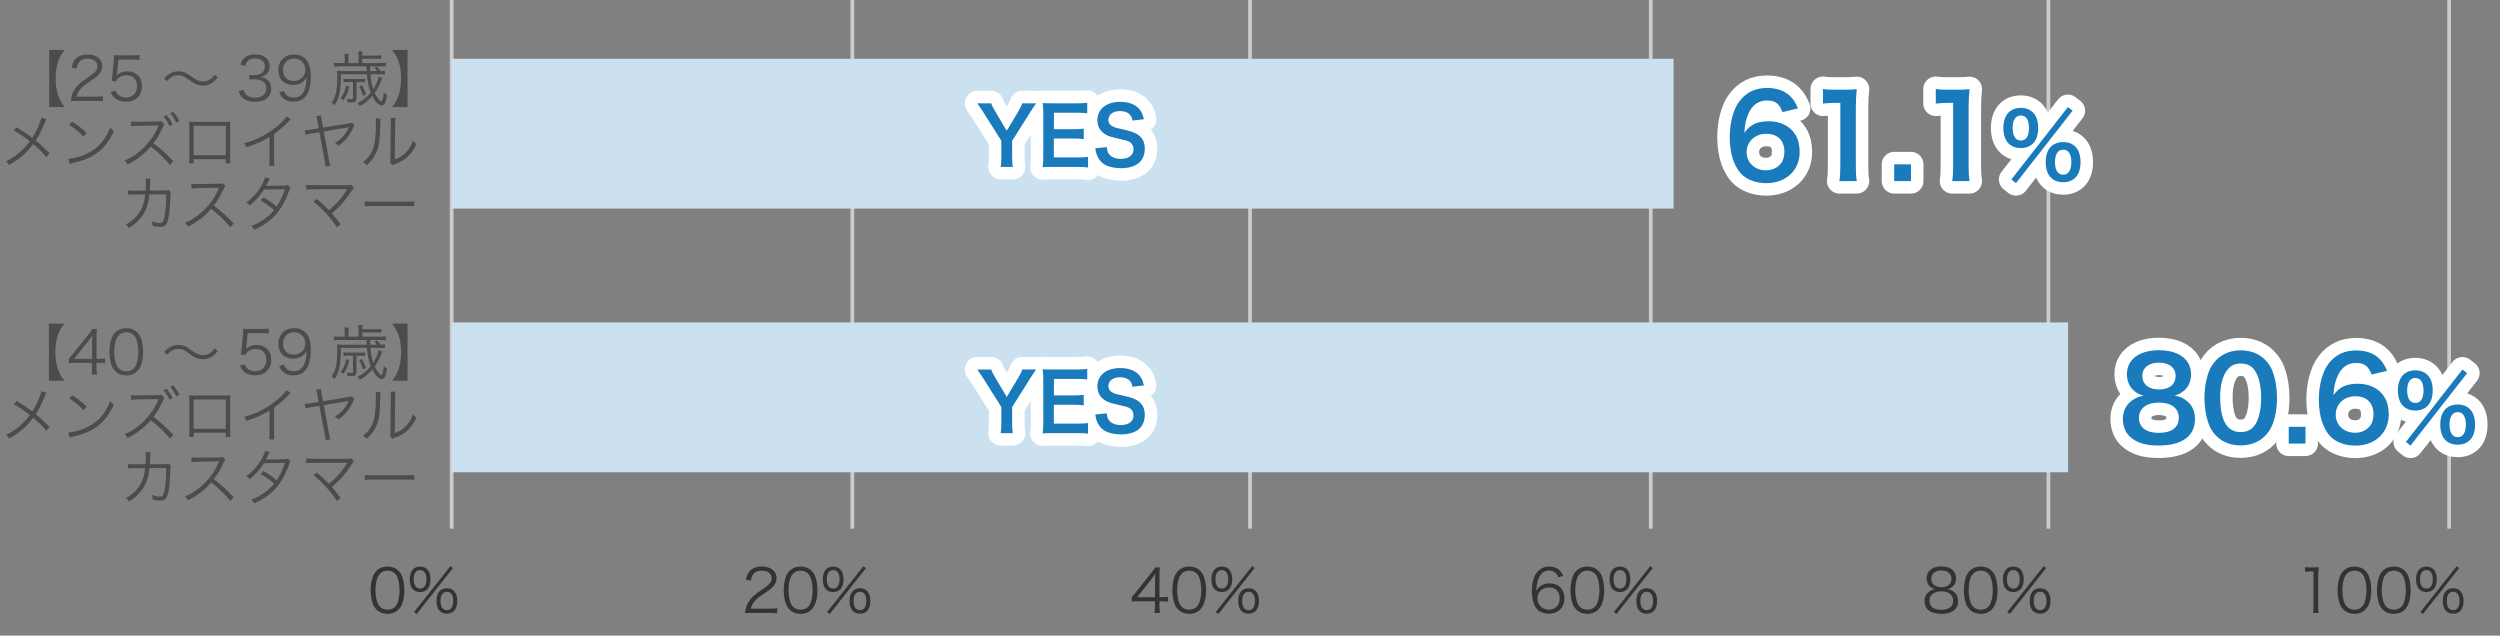 <?xml version="1.0" encoding="utf-8"?>
<!-- Generator: Adobe Illustrator 16.0.4, SVG Export Plug-In . SVG Version: 6.00 Build 0)  -->
<!DOCTYPE svg PUBLIC "-//W3C//DTD SVG 1.1//EN" "http://www.w3.org/Graphics/SVG/1.1/DTD/svg11.dtd">
<svg version="1.1" xmlns="http://www.w3.org/2000/svg" xmlns:xlink="http://www.w3.org/1999/xlink" x="0px" y="0px"
	 width="500.629px" height="127.285px" viewBox="0 0 500.629 127.285" style="enable-background:new 0 0 500.629 127.285;"
	 xml:space="preserve">
<rect x="0" y="0" width="500.629" height="127.285" fill="#808080" stroke="none"/>
<style type="text/css">
<![CDATA[
	.st0{fill:none;stroke:#CCCCCC;stroke-width:0.75;stroke-linejoin:round;stroke-miterlimit:10;}
	.st1{fill:#4C4C4C;}
	.st2{fill:#197ABC;}
	.st3{fill:#FFFFFF;}
	.st4{fill:none;stroke:#FFFFFF;stroke-width:5;stroke-linejoin:round;}
	.st5{fill:#CCE1F0;}
	.st6{fill:#333333;}
]]>
</style>
<g id="レイヤー_1">
</g>
<g id="ami">
	<rect x="170.236" y="69.876" class="st3" width="80" height="17"/>
</g>
<g id="text">
	<path class="st0" d="M490.442,0v105.871 M410.199,0v105.871 M330.564,0v105.871 M250.323,0v105.871 M170.686,0v105.871 M90.444,0
		v105.871"/>
	<rect x="90.442" y="11.772" class="st5" width="244.697" height="30"/>
	<rect x="90.442" y="64.568" class="st5" width="323.703" height="30"/>
	<g>
		<g>
			<path class="st6" d="M75.398,122.066c-0.324-0.324-0.576-0.697-0.72-1.104c-0.3-0.84-0.456-1.787-0.456-2.771
				c0-1.271,0.276-2.566,0.696-3.262c0.576-0.973,1.499-1.475,2.687-1.475c0.888,0,1.655,0.287,2.195,0.852
				c0.336,0.334,0.576,0.707,0.72,1.102c0.3,0.828,0.456,1.787,0.456,2.783c0,1.451-0.312,2.734-0.839,3.467
				c-0.6,0.84-1.439,1.26-2.542,1.26C76.705,122.917,75.961,122.628,75.398,122.066z M76.093,114.892
				c-0.252,0.277-0.444,0.576-0.54,0.877c-0.252,0.73-0.372,1.547-0.372,2.422c0,1.115,0.24,2.291,0.564,2.855
				c0.42,0.695,1.043,1.043,1.859,1.043c0.6,0,1.115-0.191,1.475-0.564c0.264-0.275,0.456-0.588,0.564-0.936
				c0.252-0.742,0.372-1.535,0.372-2.422c0-1.043-0.228-2.23-0.54-2.795c-0.396-0.719-1.043-1.092-1.883-1.092
				C76.969,114.281,76.477,114.486,76.093,114.892z"/>
			<path class="st6" d="M82.706,118.023c-0.432-0.42-0.66-1.127-0.66-2.014c0-1.607,0.768-2.555,2.086-2.555
				c1.308,0,2.075,0.936,2.075,2.555c0,0.887-0.228,1.594-0.66,2.014c-0.36,0.348-0.852,0.539-1.416,0.539
				C83.558,118.562,83.065,118.371,82.706,118.023z M82.85,116.009c0,1.174,0.468,1.846,1.283,1.846
				c0.804,0,1.271-0.672,1.271-1.846c0-1.188-0.456-1.848-1.271-1.848C83.306,114.162,82.85,114.833,82.85,116.009z M90.19,113.382
				l0.503,0.383l-7.268,9.199l-0.503-0.408L90.19,113.382z M88.067,122.353c-0.432-0.42-0.66-1.127-0.66-2.004
				c0-1.619,0.768-2.555,2.087-2.555s2.075,0.936,2.075,2.555c0,0.889-0.228,1.584-0.66,2.004c-0.36,0.348-0.852,0.539-1.415,0.539
				C88.918,122.892,88.427,122.712,88.067,122.353z M88.211,120.349c0,1.164,0.468,1.836,1.283,1.836
				c0.804,0,1.271-0.672,1.271-1.836c0-1.188-0.456-1.846-1.271-1.846C88.667,118.503,88.211,119.162,88.211,120.349z"/>
		</g>
	</g>
	<g>
		<g>
			<path class="st6" d="M150.52,122.736c-0.755,0-0.936,0.014-1.319,0.061c0.132-0.947,0.168-1.127,0.348-1.582
				c0.3-0.756,0.804-1.416,1.56-2.064c0.419-0.359,0.443-0.371,1.835-1.318c1.187-0.805,1.583-1.332,1.583-2.062
				c0-0.912-0.768-1.5-1.991-1.5c-0.792,0-1.379,0.264-1.739,0.779c-0.228,0.324-0.336,0.611-0.42,1.211l-1.007-0.168
				c0.18-0.863,0.36-1.283,0.756-1.727c0.54-0.611,1.355-0.924,2.411-0.924c1.811,0,2.974,0.912,2.974,2.328
				c0,0.611-0.24,1.188-0.708,1.703c-0.36,0.406-0.672,0.635-2.039,1.547c-0.947,0.635-1.331,0.971-1.727,1.475
				c-0.372,0.492-0.54,0.816-0.684,1.391h3.826c0.6,0,1.007-0.023,1.463-0.084v1.008c-0.479-0.047-0.875-0.072-1.475-0.072H150.52z"
				/>
			<path class="st6" d="M158.116,122.066c-0.324-0.324-0.576-0.697-0.72-1.104c-0.3-0.84-0.456-1.787-0.456-2.771
				c0-1.271,0.276-2.566,0.696-3.262c0.576-0.973,1.499-1.475,2.687-1.475c0.888,0,1.655,0.287,2.195,0.852
				c0.336,0.334,0.576,0.707,0.72,1.102c0.3,0.828,0.456,1.787,0.456,2.783c0,1.451-0.312,2.734-0.839,3.467
				c-0.6,0.84-1.439,1.26-2.542,1.26C159.423,122.917,158.679,122.628,158.116,122.066z M158.811,114.892
				c-0.252,0.277-0.444,0.576-0.54,0.877c-0.252,0.73-0.372,1.547-0.372,2.422c0,1.115,0.24,2.291,0.564,2.855
				c0.42,0.695,1.043,1.043,1.859,1.043c0.6,0,1.115-0.191,1.475-0.564c0.264-0.275,0.456-0.588,0.564-0.936
				c0.252-0.742,0.372-1.535,0.372-2.422c0-1.043-0.228-2.23-0.54-2.795c-0.396-0.719-1.043-1.092-1.883-1.092
				C159.687,114.281,159.195,114.486,158.811,114.892z"/>
			<path class="st6" d="M165.424,118.023c-0.432-0.42-0.66-1.127-0.66-2.014c0-1.607,0.768-2.555,2.086-2.555
				c1.308,0,2.075,0.936,2.075,2.555c0,0.887-0.228,1.594-0.66,2.014c-0.36,0.348-0.852,0.539-1.416,0.539
				C166.275,118.562,165.783,118.371,165.424,118.023z M165.567,116.009c0,1.174,0.468,1.846,1.283,1.846
				c0.804,0,1.271-0.672,1.271-1.846c0-1.188-0.456-1.848-1.271-1.848C166.023,114.162,165.567,114.833,165.567,116.009z
				 M172.908,113.382l0.503,0.383l-7.268,9.199l-0.503-0.408L172.908,113.382z M170.785,122.353c-0.432-0.42-0.66-1.127-0.66-2.004
				c0-1.619,0.768-2.555,2.087-2.555s2.075,0.936,2.075,2.555c0,0.889-0.228,1.584-0.66,2.004c-0.36,0.348-0.852,0.539-1.415,0.539
				C171.636,122.892,171.145,122.712,170.785,122.353z M170.929,120.349c0,1.164,0.468,1.836,1.283,1.836
				c0.804,0,1.271-0.672,1.271-1.836c0-1.188-0.456-1.846-1.271-1.846C171.384,118.503,170.929,119.162,170.929,120.349z"/>
		</g>
	</g>
	<g>
		<g>
			<path class="st6" d="M226.642,119.558c0.252-0.287,0.528-0.623,0.78-0.924l3.034-3.789c0.408-0.504,0.624-0.805,0.899-1.223h0.9
				c-0.06,0.707-0.072,1.078-0.072,2.025v3.934h0.456c0.503,0,0.815-0.023,1.247-0.084v0.996c-0.444-0.061-0.744-0.084-1.259-0.084
				h-0.444v1.031c0,0.576,0.024,0.852,0.096,1.295h-1.091c0.072-0.42,0.096-0.754,0.096-1.295v-1.031h-3.214
				c-0.671,0-1.031,0.012-1.427,0.049V119.558z M231.296,116.548c0-0.637,0.012-1.02,0.072-1.631
				c-0.252,0.359-0.552,0.756-0.899,1.199l-2.758,3.479h3.586V116.548z"/>
			<path class="st6" d="M235.941,122.066c-0.324-0.324-0.576-0.697-0.72-1.104c-0.3-0.84-0.456-1.787-0.456-2.771
				c0-1.271,0.276-2.566,0.696-3.262c0.576-0.973,1.499-1.475,2.687-1.475c0.888,0,1.655,0.287,2.195,0.852
				c0.336,0.334,0.576,0.707,0.72,1.102c0.3,0.828,0.456,1.787,0.456,2.783c0,1.451-0.312,2.734-0.839,3.467
				c-0.6,0.84-1.439,1.26-2.543,1.26C237.249,122.917,236.505,122.628,235.941,122.066z M236.637,114.892
				c-0.252,0.277-0.444,0.576-0.54,0.877c-0.252,0.73-0.372,1.547-0.372,2.422c0,1.115,0.24,2.291,0.564,2.855
				c0.42,0.695,1.043,1.043,1.859,1.043c0.6,0,1.115-0.191,1.475-0.564c0.264-0.275,0.456-0.588,0.564-0.936
				c0.251-0.742,0.372-1.535,0.372-2.422c0-1.043-0.228-2.23-0.54-2.795c-0.396-0.719-1.043-1.092-1.883-1.092
				C237.512,114.281,237.021,114.486,236.637,114.892z"/>
			<path class="st6" d="M243.25,118.023c-0.432-0.42-0.66-1.127-0.66-2.014c0-1.607,0.768-2.555,2.087-2.555
				c1.307,0,2.075,0.936,2.075,2.555c0,0.887-0.228,1.594-0.66,2.014c-0.36,0.348-0.852,0.539-1.415,0.539
				C244.101,118.562,243.609,118.371,243.25,118.023z M243.393,116.009c0,1.174,0.468,1.846,1.284,1.846
				c0.803,0,1.271-0.672,1.271-1.846c0-1.188-0.456-1.848-1.271-1.848C243.849,114.162,243.393,114.833,243.393,116.009z
				 M250.733,113.382l0.503,0.383l-7.268,9.199l-0.503-0.408L250.733,113.382z M248.61,122.353c-0.432-0.42-0.66-1.127-0.66-2.004
				c0-1.619,0.768-2.555,2.087-2.555s2.075,0.936,2.075,2.555c0,0.889-0.228,1.584-0.66,2.004c-0.36,0.348-0.852,0.539-1.415,0.539
				C249.462,122.892,248.97,122.712,248.61,122.353z M248.754,120.349c0,1.164,0.468,1.836,1.283,1.836
				c0.804,0,1.271-0.672,1.271-1.836c0-1.188-0.456-1.846-1.271-1.846C249.21,118.503,248.754,119.162,248.754,120.349z"/>
		</g>
	</g>
	<g>
		<g>
			<path class="st6" d="M312.064,115.613c-0.156-0.385-0.24-0.553-0.42-0.756c-0.359-0.396-0.827-0.6-1.427-0.6
				c-0.936,0-1.644,0.504-2.075,1.486c-0.312,0.721-0.42,1.271-0.504,2.58c0.217-0.373,0.336-0.541,0.6-0.768
				c0.564-0.504,1.199-0.732,2.027-0.732c1.859,0,3.01,1.152,3.01,2.998c0,1.859-1.246,3.082-3.142,3.082
				c-0.852,0-1.655-0.275-2.171-0.754c-0.779-0.721-1.211-2.064-1.211-3.768c0-1.498,0.336-2.842,0.911-3.621
				c0.636-0.863,1.487-1.307,2.53-1.307c0.72,0,1.367,0.18,1.823,0.502c0.42,0.301,0.659,0.625,1.007,1.344L312.064,115.613z
				 M310.134,117.626c-0.6,0-1.235,0.266-1.655,0.686c-0.396,0.395-0.6,0.922-0.6,1.521c0,1.297,0.972,2.256,2.267,2.256
				c0.78,0,1.499-0.373,1.871-0.973c0.192-0.311,0.312-0.803,0.312-1.27C312.328,118.431,311.537,117.626,310.134,117.626z"/>
			<path class="st6" d="M315.667,122.066c-0.324-0.324-0.575-0.697-0.72-1.104c-0.3-0.84-0.456-1.787-0.456-2.771
				c0-1.271,0.276-2.566,0.696-3.262c0.575-0.973,1.498-1.475,2.686-1.475c0.889,0,1.656,0.287,2.195,0.852
				c0.336,0.334,0.576,0.707,0.72,1.102c0.3,0.828,0.456,1.787,0.456,2.783c0,1.451-0.312,2.734-0.84,3.467
				c-0.6,0.84-1.439,1.26-2.543,1.26C316.975,122.917,316.23,122.628,315.667,122.066z M316.362,114.892
				c-0.252,0.277-0.444,0.576-0.54,0.877c-0.252,0.73-0.371,1.547-0.371,2.422c0,1.115,0.24,2.291,0.563,2.855
				c0.42,0.695,1.044,1.043,1.858,1.043c0.6,0,1.115-0.191,1.476-0.564c0.265-0.275,0.456-0.588,0.563-0.936
				c0.252-0.742,0.372-1.535,0.372-2.422c0-1.043-0.228-2.23-0.54-2.795c-0.396-0.719-1.043-1.092-1.883-1.092
				C317.238,114.281,316.746,114.486,316.362,114.892z"/>
			<path class="st6" d="M322.975,118.023c-0.432-0.42-0.659-1.127-0.659-2.014c0-1.607,0.768-2.555,2.087-2.555
				c1.307,0,2.074,0.936,2.074,2.555c0,0.887-0.228,1.594-0.659,2.014c-0.36,0.348-0.852,0.539-1.415,0.539
				C323.826,118.562,323.334,118.371,322.975,118.023z M323.119,116.009c0,1.174,0.467,1.846,1.283,1.846
				c0.803,0,1.271-0.672,1.271-1.846c0-1.188-0.456-1.848-1.271-1.848C323.574,114.162,323.119,114.833,323.119,116.009z
				 M330.459,113.382l0.504,0.383l-7.269,9.199l-0.503-0.408L330.459,113.382z M328.336,122.353c-0.432-0.42-0.66-1.127-0.66-2.004
				c0-1.619,0.768-2.555,2.088-2.555c1.318,0,2.074,0.936,2.074,2.555c0,0.889-0.228,1.584-0.66,2.004
				c-0.359,0.348-0.852,0.539-1.414,0.539C329.188,122.892,328.695,122.712,328.336,122.353z M328.48,120.349
				c0,1.164,0.467,1.836,1.283,1.836c0.803,0,1.271-0.672,1.271-1.836c0-1.188-0.457-1.846-1.271-1.846
				C328.936,118.503,328.48,119.162,328.48,120.349z"/>
		</g>
	</g>
	<g>
		<g>
			<path class="st6" d="M391.212,118.478c0.6,0.445,0.899,1.08,0.899,1.885c0,1.643-1.199,2.566-3.311,2.566
				c-2.194,0-3.406-0.912-3.406-2.566c0-0.865,0.348-1.523,1.068-1.992c0.371-0.24,0.635-0.336,1.079-0.408
				c-1.056-0.191-1.739-1.043-1.739-2.158c0-1.451,1.14-2.375,2.951-2.375c1.834,0,2.961,0.9,2.961,2.375
				c0,1.115-0.671,1.955-1.738,2.158C390.48,118.035,390.816,118.179,391.212,118.478z M386.379,120.302
				c0,1.139,0.875,1.811,2.362,1.811c0.839,0,1.522-0.215,1.931-0.623c0.301-0.275,0.456-0.695,0.456-1.188
				c0-1.176-0.899-1.883-2.374-1.883C387.277,118.419,386.379,119.138,386.379,120.302z M386.738,115.876
				c0,1.066,0.768,1.715,2.027,1.715c1.259,0,2.015-0.648,2.015-1.715c0-1.008-0.792-1.643-2.026-1.643
				C387.529,114.234,386.738,114.88,386.738,115.876z"/>
			<path class="st6" d="M394.442,122.066c-0.324-0.324-0.575-0.697-0.72-1.104c-0.3-0.84-0.456-1.787-0.456-2.771
				c0-1.271,0.276-2.566,0.696-3.262c0.575-0.973,1.498-1.475,2.686-1.475c0.889,0,1.656,0.287,2.195,0.852
				c0.336,0.334,0.576,0.707,0.72,1.102c0.3,0.828,0.456,1.787,0.456,2.783c0,1.451-0.312,2.734-0.84,3.467
				c-0.6,0.84-1.439,1.26-2.543,1.26C395.75,122.917,395.006,122.628,394.442,122.066z M395.138,114.892
				c-0.252,0.277-0.444,0.576-0.54,0.877c-0.252,0.73-0.371,1.547-0.371,2.422c0,1.115,0.24,2.291,0.563,2.855
				c0.42,0.695,1.044,1.043,1.858,1.043c0.6,0,1.115-0.191,1.476-0.564c0.265-0.275,0.456-0.588,0.563-0.936
				c0.252-0.742,0.372-1.535,0.372-2.422c0-1.043-0.228-2.23-0.54-2.795c-0.396-0.719-1.043-1.092-1.883-1.092
				C396.014,114.281,395.521,114.486,395.138,114.892z"/>
			<path class="st6" d="M401.75,118.023c-0.432-0.42-0.659-1.127-0.659-2.014c0-1.607,0.768-2.555,2.087-2.555
				c1.307,0,2.074,0.936,2.074,2.555c0,0.887-0.228,1.594-0.659,2.014c-0.36,0.348-0.852,0.539-1.415,0.539
				C402.602,118.562,402.109,118.371,401.75,118.023z M401.895,116.009c0,1.174,0.467,1.846,1.283,1.846
				c0.803,0,1.271-0.672,1.271-1.846c0-1.188-0.456-1.848-1.271-1.848C402.35,114.162,401.895,114.833,401.895,116.009z
				 M409.234,113.382l0.504,0.383l-7.269,9.199l-0.503-0.408L409.234,113.382z M407.111,122.353c-0.432-0.42-0.66-1.127-0.66-2.004
				c0-1.619,0.768-2.555,2.088-2.555c1.318,0,2.074,0.936,2.074,2.555c0,0.889-0.228,1.584-0.66,2.004
				c-0.359,0.348-0.852,0.539-1.414,0.539C407.963,122.892,407.471,122.712,407.111,122.353z M407.256,120.349
				c0,1.164,0.467,1.836,1.283,1.836c0.803,0,1.271-0.672,1.271-1.836c0-1.188-0.457-1.846-1.271-1.846
				C407.711,118.503,407.256,119.162,407.256,120.349z"/>
		</g>
	</g>
	<g>
		<g>
			<path class="st6" d="M461.584,113.562c0.312,0.047,0.54,0.061,0.996,0.061h0.756c0.407,0,0.6-0.014,0.994-0.061
				c-0.071,0.73-0.107,1.344-0.107,1.99v5.83c0,0.562,0.023,0.91,0.096,1.354h-1.139c0.072-0.42,0.096-0.803,0.096-1.354v-6.945
				h-0.648c-0.383,0-0.695,0.023-1.043,0.072V113.562z"/>
			<path class="st6" d="M469.276,122.066c-0.324-0.324-0.575-0.697-0.72-1.104c-0.3-0.84-0.456-1.787-0.456-2.771
				c0-1.271,0.276-2.566,0.696-3.262c0.575-0.973,1.498-1.475,2.686-1.475c0.889,0,1.656,0.287,2.195,0.852
				c0.336,0.334,0.576,0.707,0.72,1.102c0.3,0.828,0.456,1.787,0.456,2.783c0,1.451-0.312,2.734-0.84,3.467
				c-0.6,0.84-1.439,1.26-2.543,1.26C470.584,122.917,469.84,122.628,469.276,122.066z M469.972,114.892
				c-0.252,0.277-0.444,0.576-0.54,0.877c-0.252,0.73-0.371,1.547-0.371,2.422c0,1.115,0.24,2.291,0.563,2.855
				c0.42,0.695,1.044,1.043,1.858,1.043c0.6,0,1.115-0.191,1.476-0.564c0.265-0.275,0.456-0.588,0.563-0.936
				c0.252-0.742,0.372-1.535,0.372-2.422c0-1.043-0.228-2.23-0.54-2.795c-0.396-0.719-1.043-1.092-1.883-1.092
				C470.848,114.281,470.355,114.486,469.972,114.892z"/>
			<path class="st6" d="M477.16,122.066c-0.324-0.324-0.576-0.697-0.72-1.104c-0.3-0.84-0.456-1.787-0.456-2.771
				c0-1.271,0.275-2.566,0.695-3.262c0.576-0.973,1.5-1.475,2.688-1.475c0.887,0,1.654,0.287,2.194,0.852
				c0.336,0.334,0.575,0.707,0.72,1.102c0.3,0.828,0.455,1.787,0.455,2.783c0,1.451-0.311,2.734-0.839,3.467
				c-0.6,0.84-1.439,1.26-2.542,1.26C478.467,122.917,477.724,122.628,477.16,122.066z M477.855,114.892
				c-0.252,0.277-0.443,0.576-0.539,0.877c-0.252,0.73-0.373,1.547-0.373,2.422c0,1.115,0.24,2.291,0.564,2.855
				c0.42,0.695,1.043,1.043,1.859,1.043c0.6,0,1.115-0.191,1.475-0.564c0.264-0.275,0.456-0.588,0.564-0.936
				c0.252-0.742,0.371-1.535,0.371-2.422c0-1.043-0.229-2.23-0.539-2.795c-0.396-0.719-1.044-1.092-1.883-1.092
				C478.73,114.281,478.239,114.486,477.855,114.892z"/>
			<path class="st6" d="M484.469,118.023c-0.433-0.42-0.66-1.127-0.66-2.014c0-1.607,0.768-2.555,2.086-2.555
				c1.309,0,2.076,0.936,2.076,2.555c0,0.887-0.229,1.594-0.66,2.014c-0.359,0.348-0.852,0.539-1.416,0.539
				C485.32,118.562,484.828,118.371,484.469,118.023z M484.611,116.009c0,1.174,0.469,1.846,1.283,1.846
				c0.805,0,1.271-0.672,1.271-1.846c0-1.188-0.455-1.848-1.271-1.848C485.068,114.162,484.611,114.833,484.611,116.009z
				 M491.952,113.382l0.503,0.383l-7.268,9.199l-0.504-0.408L491.952,113.382z M489.829,122.353
				c-0.432-0.42-0.659-1.127-0.659-2.004c0-1.619,0.768-2.555,2.086-2.555c1.32,0,2.075,0.936,2.075,2.555
				c0,0.889-0.228,1.584-0.659,2.004c-0.36,0.348-0.852,0.539-1.416,0.539C490.681,122.892,490.189,122.712,489.829,122.353z
				 M489.973,120.349c0,1.164,0.469,1.836,1.283,1.836c0.805,0,1.271-0.672,1.271-1.836c0-1.188-0.455-1.846-1.271-1.846
				C490.429,118.503,489.973,119.162,489.973,120.349z"/>
		</g>
	</g>
	<g>
		<g>
			<path class="st1" d="M9.799,64.796h3.094c-0.719,0.971-0.983,1.44-1.271,2.231c-0.36,1.02-0.528,2.135-0.528,3.49
				s0.168,2.471,0.528,3.49c0.288,0.791,0.552,1.26,1.271,2.23H9.799V64.796z"/>
			<path class="st1" d="M13.788,71.824c0.252-0.287,0.528-0.623,0.78-0.924l3.034-3.789c0.408-0.504,0.624-0.805,0.9-1.223h0.899
				c-0.06,0.707-0.072,1.078-0.072,2.025v3.934h0.456c0.503,0,0.815-0.023,1.247-0.084v0.996c-0.444-0.061-0.744-0.084-1.259-0.084
				h-0.444v1.031c0,0.576,0.024,0.852,0.096,1.295h-1.091c0.072-0.42,0.096-0.754,0.096-1.295v-1.031h-3.214
				c-0.671,0-1.031,0.012-1.427,0.049V71.824z M18.441,68.814c0-0.637,0.012-1.02,0.072-1.631c-0.252,0.359-0.552,0.756-0.899,1.199
				l-2.759,3.479h3.586V68.814z"/>
			<path class="st1" d="M23.087,74.332c-0.324-0.324-0.576-0.697-0.72-1.104c-0.3-0.84-0.456-1.787-0.456-2.771
				c0-1.271,0.276-2.566,0.696-3.262c0.576-0.973,1.499-1.475,2.687-1.475c0.888,0,1.655,0.287,2.195,0.852
				c0.336,0.334,0.576,0.707,0.72,1.102c0.3,0.828,0.456,1.787,0.456,2.783c0,1.451-0.312,2.734-0.839,3.467
				c-0.6,0.84-1.439,1.26-2.543,1.26C24.395,75.183,23.651,74.894,23.087,74.332z M23.783,67.158
				c-0.252,0.277-0.444,0.576-0.54,0.877c-0.252,0.73-0.372,1.547-0.372,2.422c0,1.115,0.24,2.291,0.564,2.855
				c0.42,0.695,1.043,1.043,1.859,1.043c0.6,0,1.115-0.191,1.475-0.564c0.264-0.275,0.456-0.588,0.564-0.936
				c0.251-0.742,0.372-1.535,0.372-2.422c0-1.043-0.228-2.23-0.54-2.795c-0.396-0.719-1.043-1.092-1.883-1.092
				C24.658,66.546,24.167,66.751,23.783,67.158z"/>
			<path class="st1" d="M32.844,70.494c1.067-1.045,1.811-1.416,2.89-1.416c0.54,0,1.02,0.107,1.5,0.348
				c0.312,0.156,0.467,0.252,1.127,0.719c1.008,0.721,1.619,0.984,2.303,0.984c0.336,0,0.672-0.072,0.959-0.203
				c0.516-0.217,0.852-0.504,1.368-1.164l0.624,0.539c-0.576,0.672-0.899,0.961-1.379,1.236c-0.456,0.264-1.031,0.408-1.583,0.408
				c-0.372,0-0.768-0.072-1.14-0.193c-0.503-0.18-0.887-0.395-1.667-0.971c-0.947-0.707-1.427-0.912-2.159-0.912
				c-0.456,0-0.839,0.096-1.235,0.312c-0.336,0.191-0.563,0.383-1.007,0.84L32.844,70.494z"/>
			<path class="st1" d="M49.343,69.365c-0.024,0.217-0.024,0.217-0.096,0.541c0.576-0.553,1.271-0.828,2.099-0.828
				c0.875,0,1.619,0.287,2.159,0.816c0.54,0.516,0.804,1.223,0.804,2.109c0,1.932-1.259,3.166-3.238,3.166
				c-0.936,0-1.715-0.275-2.291-0.814c-0.3-0.301-0.468-0.553-0.756-1.127l0.983-0.289c0.12,0.336,0.204,0.492,0.384,0.695
				c0.408,0.457,1.007,0.709,1.703,0.709c1.343,0,2.243-0.912,2.243-2.291c0-1.32-0.827-2.184-2.099-2.184
				c-0.612,0-1.14,0.168-1.571,0.504c-0.288,0.229-0.42,0.396-0.552,0.721l-0.899-0.084c0.096-0.469,0.132-0.721,0.18-1.236
				l0.264-2.711c0.024-0.348,0.036-0.49,0.036-0.719c0-0.168,0-0.217-0.024-0.516c0.372,0.047,0.563,0.061,1.271,0.061h2.471
				c0.647,0,0.923-0.025,1.403-0.098v1.02c-0.456-0.07-0.84-0.096-1.403-0.096h-2.818L49.343,69.365z"/>
			<path class="st1" d="M56.879,73.011c0.144,0.396,0.24,0.564,0.432,0.768c0.336,0.371,0.852,0.564,1.511,0.564
				c0.863,0,1.487-0.348,1.931-1.104c0.228-0.385,0.42-0.973,0.516-1.535c0.048-0.301,0.083-0.793,0.108-1.404
				c-0.168,0.324-0.264,0.443-0.48,0.672c-0.612,0.576-1.283,0.84-2.183,0.84c-0.888,0-1.643-0.275-2.159-0.791
				c-0.516-0.516-0.816-1.309-0.816-2.16c0-1.906,1.283-3.154,3.25-3.154c1.343,0,2.446,0.768,2.902,2.016
				c0.24,0.648,0.348,1.463,0.348,2.494c0,1.668-0.348,3.023-0.996,3.826c-0.6,0.756-1.391,1.115-2.495,1.115
				c-0.827,0-1.499-0.215-2.015-0.646c-0.336-0.277-0.528-0.553-0.839-1.188L56.879,73.011z M61.148,68.791
				c0-1.297-0.959-2.268-2.243-2.268c-0.792,0-1.511,0.383-1.907,1.02c-0.192,0.312-0.312,0.791-0.312,1.26
				c0,1.355,0.827,2.207,2.135,2.207C60.153,71.009,61.148,70.06,61.148,68.791z"/>
			<path class="st1" d="M75.51,69.029c-0.228-0.322-0.3-0.42-0.528-0.67l0.552-0.205c0.24,0.264,0.408,0.504,0.66,0.875
				c0.492-0.012,0.576-0.012,0.888-0.059v0.756c-0.312-0.049-0.6-0.061-1.091-0.061h-1.811c0.096,1.15,0.276,2.158,0.563,2.986
				c0.552-0.852,0.983-1.859,1.067-2.531l0.756,0.301c-0.084,0.156-0.12,0.24-0.216,0.479c-0.348,0.947-0.743,1.68-1.319,2.482
				c0.408,0.852,0.755,1.344,1.247,1.717l0.096,0.059h0.024c0.228-0.287,0.36-0.814,0.443-1.871c0.216,0.24,0.384,0.361,0.66,0.48
				c-0.264,1.666-0.503,2.146-1.067,2.146c-0.576,0-1.259-0.695-1.883-1.918c-0.78,0.887-1.499,1.486-2.482,2.039
				c-0.12-0.193-0.276-0.361-0.504-0.564c1.127-0.564,1.919-1.199,2.687-2.135c-0.432-1.092-0.647-2.1-0.78-3.67h-5.229v0.814
				c-0.024,2.627-0.348,4.066-1.247,5.422c-0.18-0.229-0.324-0.359-0.588-0.553c0.828-1.174,1.127-2.518,1.127-5.107
				c0-0.637-0.012-0.877-0.048-1.271c0.444,0.047,0.731,0.059,1.175,0.059h4.761c-0.012-0.227-0.012-0.227-0.036-0.947h-5.373
				c-0.479,0-0.803,0.025-1.139,0.072v-0.803c0.324,0.047,0.647,0.072,1.151,0.072h1.007v-0.84c0-0.408-0.024-0.695-0.072-1.008
				h0.875c-0.06,0.336-0.072,0.588-0.072,1.02v0.828h2.051V66.08c0-0.396-0.024-0.684-0.072-0.996h0.852
				c-0.036,0.275-0.048,0.443-0.06,0.851h2.77c0.456,0,0.72-0.012,1.043-0.072v0.756c-0.3-0.047-0.551-0.061-1.043-0.061h-2.77
				v0.865h3.586c0.503,0,0.803-0.025,1.139-0.072v0.803c-0.336-0.047-0.671-0.072-1.151-0.072h-2.003
				c0.024,0.732,0.024,0.732,0.036,0.947H75.51z M69.958,72.148c-0.3,1.211-0.576,1.848-1.188,2.723
				c-0.156-0.145-0.372-0.275-0.588-0.396c0.636-0.779,0.912-1.414,1.151-2.59L69.958,72.148z M69.729,71.224
				c-0.432,0-0.672,0.012-0.948,0.061v-0.732c0.264,0.049,0.492,0.061,0.948,0.061H72.2c0.384,0,0.612-0.012,0.912-0.061v0.732
				c-0.24-0.049-0.468-0.061-0.9-0.061h-0.827v3.238c0,0.66-0.228,0.863-0.972,0.863c-0.168,0-0.48-0.012-0.804-0.047
				c-0.024-0.277-0.072-0.457-0.144-0.709c0.3,0.072,0.611,0.109,0.875,0.109c0.264,0,0.348-0.061,0.348-0.252v-3.203H69.729z
				 M72.512,71.884c0.36,0.707,0.564,1.176,0.792,1.811l-0.6,0.287c-0.264-0.814-0.443-1.258-0.768-1.869L72.512,71.884z"/>
			<path class="st1" d="M78.515,76.238c0.72-0.971,0.983-1.439,1.271-2.23c0.36-1.02,0.528-2.111,0.528-3.49
				s-0.168-2.471-0.528-3.49c-0.288-0.791-0.552-1.26-1.271-2.231h3.094v11.442H78.515z"/>
			<path class="st1" d="M9.307,78.705c-0.156,0.229-0.204,0.336-0.372,0.732c-0.779,1.834-1.151,2.566-1.763,3.502
				c1.032,0.852,1.799,1.582,2.759,2.578l-0.672,0.744c-0.636-0.816-1.403-1.584-2.614-2.604c-1.259,1.727-2.723,2.986-4.822,4.174
				c-0.216-0.359-0.312-0.467-0.624-0.719c1.919-0.936,3.454-2.232,4.773-4.006c-1.091-0.877-2.219-1.619-3.226-2.172l0.6-0.635
				c1.175,0.707,1.775,1.104,3.118,2.086c0.564-0.887,0.996-1.75,1.416-2.795c0.3-0.73,0.359-0.922,0.419-1.271L9.307,78.705z"/>
			<path class="st1" d="M13.691,86.597c0.936-0.037,2.375-0.408,3.49-0.924c2.315-1.031,3.922-2.795,4.894-5.338
				c0.275,0.371,0.396,0.48,0.731,0.707c-0.959,2.088-2.075,3.49-3.658,4.582c-1.235,0.84-2.471,1.332-4.474,1.787
				c-0.324,0.072-0.419,0.096-0.719,0.191L13.691,86.597z M14.458,79.16c1.283,0.816,2.027,1.404,2.891,2.256l-0.624,0.742
				c-0.864-0.934-1.811-1.715-2.854-2.35L14.458,79.16z"/>
			<path class="st1" d="M34.026,87.832c-0.792-1.031-2.458-2.65-3.838-3.705c-1.235,1.463-2.771,2.662-4.641,3.598
				c-0.18-0.348-0.3-0.527-0.588-0.793c1.223-0.443,2.771-1.498,3.982-2.721c1.151-1.164,2.146-2.627,2.734-4.066
				c0.036-0.084,0.036-0.107,0.096-0.24c-0.108,0.012-0.144,0.012-0.288,0.023l-4.006,0.061c-0.684,0.012-0.923,0.035-1.235,0.084
				l-0.024-0.959c0.324,0.047,0.54,0.059,0.948,0.059h0.312l4.258-0.047c0.348-0.012,0.552-0.023,0.647-0.061l0.528,0.625
				c-0.108,0.191-0.144,0.264-0.228,0.455c-0.792,1.68-1.259,2.482-1.967,3.346c1.415,1.055,2.615,2.123,3.994,3.586L34.026,87.832z
				 M33.331,77.818c0.54,0.646,0.875,1.15,1.235,1.857l-0.612,0.361c-0.288-0.637-0.864-1.535-1.224-1.908L33.331,77.818z
				 M34.686,77.158c0.54,0.66,0.84,1.115,1.235,1.871l-0.6,0.336c-0.264-0.564-0.755-1.332-1.223-1.883L34.686,77.158z"/>
			<path class="st1" d="M38.783,86.656v0.852h-0.924c0.036-0.264,0.048-0.504,0.048-0.898v-6.514c0-0.49-0.012-0.646-0.048-0.936
				c0.24,0.025,0.468,0.037,0.936,0.037h6.393c0.516,0,0.66,0,0.936-0.037c-0.036,0.289-0.036,0.445-0.036,0.936v6.488
				c0,0.361,0.012,0.672,0.036,0.924h-0.912v-0.852H38.783z M45.211,79.988h-6.428v5.889h6.428V79.988z"/>
			<path class="st1" d="M58.218,78.705c-0.216,0.156-0.228,0.18-0.527,0.504c-0.756,0.791-1.775,1.666-2.807,2.41v5.109
				c0,0.684,0.012,0.947,0.06,1.271h-1.043c0.06-0.312,0.072-0.588,0.072-1.248v-4.557c-1.559,0.959-2.435,1.355-4.629,2.1
				c-0.168-0.385-0.228-0.504-0.468-0.805c2.255-0.588,4.33-1.619,6.225-3.105c1.115-0.863,1.955-1.703,2.291-2.268L58.218,78.705z"
				/>
			<path class="st1" d="M70.986,79.855c-0.132,0.182-0.132,0.182-0.312,0.613c-0.324,0.803-0.9,1.678-1.535,2.35
				c-0.384,0.42-0.72,0.695-1.367,1.176c-0.24-0.275-0.336-0.348-0.72-0.576c0.839-0.516,1.283-0.875,1.751-1.426
				c0.408-0.48,0.72-0.984,0.959-1.561c0.036-0.072,0.06-0.119,0.072-0.156c-0.108,0.025-0.18,0.049-0.276,0.061l-4.725,0.791
				l1.055,5.758c0.096,0.504,0.156,0.779,0.264,1.092l-0.959,0.191c-0.024-0.301-0.06-0.623-0.144-1.08l-1.091-5.816l-1.595,0.264
				c-0.624,0.107-0.852,0.156-1.199,0.264l-0.156-0.924c0.42-0.012,0.732-0.047,1.224-0.119l1.583-0.264l-0.264-1.451
				c-0.132-0.695-0.132-0.695-0.24-0.984l0.983-0.143c0.012,0.311,0.024,0.467,0.12,0.947l0.276,1.486l5.205-0.852
				c0.264-0.035,0.348-0.059,0.528-0.156L70.986,79.855z"/>
			<path class="st1" d="M76.222,78.56c-0.048,0.301-0.048,0.301-0.072,1.031c-0.096,3.252-0.192,4.139-0.648,5.35
				c-0.408,1.115-0.983,1.92-2.075,2.963c-0.24-0.312-0.36-0.42-0.72-0.648c0.983-0.779,1.631-1.643,2.027-2.758
				c0.372-1.043,0.54-2.615,0.54-5.145c0-0.432-0.012-0.576-0.048-0.852L76.222,78.56z M79.196,78.429
				c-0.06,0.287-0.072,0.504-0.072,1.055l-0.072,7.244c0.995-0.371,1.607-0.756,2.23-1.391c0.66-0.684,1.127-1.477,1.416-2.398
				c0.252,0.322,0.348,0.432,0.671,0.695c-0.587,1.379-1.379,2.375-2.411,3.082c-0.528,0.359-1.007,0.6-1.715,0.875
				c-0.216,0.084-0.216,0.084-0.384,0.145c-0.144,0.061-0.168,0.072-0.276,0.131l-0.48-0.551c0.072-0.203,0.084-0.301,0.084-0.816
				l0.072-7.016c0-0.779,0-0.779-0.048-1.066L79.196,78.429z"/>
			<path class="st1" d="M29.145,92.96c0.048-0.611,0.072-1.271,0.072-1.799c0-0.275-0.012-0.408-0.048-0.623l0.972,0.023
				c-0.048,0.275-0.048,0.275-0.096,1.547c-0.024,0.373-0.024,0.516-0.06,0.852l2.998-0.012c0.54,0,0.552-0.012,0.792-0.084
				l0.444,0.385c-0.072,0.18-0.084,0.287-0.096,0.719c-0.036,1.559-0.18,3.371-0.336,4.197c-0.3,1.645-0.66,2.076-1.739,2.076
				c-0.384,0-0.852-0.061-1.487-0.205c0-0.072,0-0.107,0-0.143c0-0.277-0.024-0.445-0.132-0.756
				c0.648,0.215,1.151,0.311,1.547,0.311c0.588,0,0.78-0.287,1.007-1.475c0.18-0.947,0.288-2.482,0.3-4.258l-3.358,0.012
				c-0.156,1.535-0.432,2.531-0.959,3.539c-0.672,1.234-1.787,2.363-3.143,3.178c-0.216-0.348-0.312-0.443-0.611-0.707
				c1.427-0.756,2.458-1.811,3.118-3.154c0.408-0.84,0.588-1.512,0.744-2.855l-2.183,0.012c-0.708,0-0.84,0-1.271,0.061
				l-0.012-0.912c0.408,0.072,0.696,0.084,1.295,0.084L29.145,92.96z"/>
			<path class="st1" d="M46.123,100.314c-0.948-1.213-2.303-2.52-3.838-3.707c-0.84,0.959-1.427,1.512-2.291,2.146
				c-0.827,0.6-1.463,0.996-2.351,1.439c-0.192-0.359-0.288-0.492-0.588-0.791c0.924-0.373,1.511-0.695,2.435-1.379
				c1.919-1.416,3.406-3.311,4.282-5.41c0.024-0.072,0.036-0.084,0.06-0.143c0.024-0.037,0.024-0.049,0.036-0.084
				c-0.108,0.012-0.144,0.012-0.288,0.012l-4.005,0.059c-0.54,0.014-0.888,0.037-1.235,0.098l-0.024-0.973
				c0.324,0.049,0.54,0.061,0.947,0.061c0.036,0,0.144,0,0.312,0l4.281-0.049c0.42-0.012,0.564-0.023,0.768-0.096l0.504,0.516
				c-0.12,0.145-0.204,0.289-0.336,0.588c-0.671,1.488-1.235,2.436-1.979,3.357c1.571,1.201,2.627,2.148,3.994,3.6L46.123,100.314z"
				/>
			<path class="st1" d="M54.033,90.574c-0.156,0.229-0.156,0.229-0.42,0.793c-0.108,0.227-0.228,0.432-0.372,0.658
				c0.168-0.023,0.168-0.023,3.706-0.059c0.3-0.012,0.516-0.049,0.695-0.121l0.54,0.541c-0.132,0.191-0.144,0.227-0.348,0.791
				c-0.828,2.23-1.883,3.957-3.13,5.156c-1.007,0.961-2.195,1.74-3.79,2.471c-0.192-0.359-0.3-0.49-0.588-0.742
				c1.02-0.396,1.667-0.744,2.483-1.309c0.935-0.646,1.487-1.139,2.075-1.895c-0.864-0.779-1.739-1.402-2.687-1.943l0.552-0.611
				c1.02,0.588,1.679,1.055,2.65,1.859c0.708-1.068,1.248-2.207,1.667-3.479l-4.198,0.061c-0.815,1.307-1.667,2.242-2.854,3.189
				c-0.276-0.311-0.384-0.395-0.696-0.576c1.295-0.936,2.279-2.037,3.058-3.418c0.384-0.695,0.612-1.211,0.708-1.643L54.033,90.574z
				"/>
			<path class="st1" d="M63.442,94.628c0.9,0.744,1.343,1.15,2.435,2.266c0.516-0.432,1.151-1.006,1.595-1.475
				c0.66-0.695,1.476-1.775,1.979-2.602c0.036-0.061,0.048-0.072,0.096-0.145c-0.168,0.012-0.168,0.012-6.848,0.023
				c-0.648,0-0.984,0.012-1.392,0.049v-0.947c0.42,0.059,0.708,0.072,1.403,0.072h6.992c0.42,0,0.48-0.014,0.672-0.084l0.503,0.6
				c-0.144,0.143-0.228,0.252-0.479,0.635c-1.175,1.836-2.447,3.273-3.958,4.498c0.456,0.492,0.948,1.115,1.751,2.182l-0.731,0.613
				c-1.091-1.74-2.878-3.707-4.677-5.158L63.442,94.628z"/>
			<path class="st1" d="M73.043,95.107c0.348,0.061,0.671,0.072,1.487,0.072h6.968c0.888,0,1.08-0.012,1.452-0.059v0.971
				c-0.384-0.035-0.66-0.049-1.463-0.049h-6.956c-0.875,0-1.127,0.014-1.487,0.049V95.107z"/>
		</g>
	</g>
	<g>
	</g>
	<g>
		<g>
			<path class="st1" d="M9.848,10h3.094c-0.719,0.972-0.983,1.439-1.271,2.23c-0.36,1.02-0.528,2.135-0.528,3.49
				s0.168,2.471,0.528,3.49c0.288,0.792,0.552,1.26,1.271,2.23H9.848V10z"/>
			<path class="st1" d="M15.491,20.206c-0.755,0-0.936,0.013-1.319,0.061c0.132-0.948,0.168-1.128,0.348-1.583
				c0.3-0.756,0.803-1.416,1.559-2.063c0.419-0.359,0.443-0.372,1.835-1.319c1.187-0.804,1.583-1.331,1.583-2.062
				c0-0.911-0.768-1.499-1.991-1.499c-0.792,0-1.379,0.264-1.739,0.779c-0.228,0.324-0.336,0.611-0.42,1.211l-1.007-0.167
				c0.18-0.864,0.36-1.284,0.755-1.728c0.54-0.611,1.355-0.924,2.411-0.924c1.811,0,2.974,0.912,2.974,2.327
				c0,0.611-0.24,1.188-0.708,1.703c-0.36,0.407-0.672,0.636-2.039,1.547c-0.947,0.636-1.331,0.972-1.727,1.476
				c-0.372,0.491-0.54,0.815-0.684,1.391h3.826c0.6,0,1.007-0.023,1.463-0.084v1.008c-0.479-0.048-0.875-0.072-1.475-0.072H15.491z"
				/>
			<path class="st1" d="M23.459,14.569c-0.024,0.216-0.024,0.216-0.096,0.54c0.576-0.552,1.271-0.828,2.099-0.828
				c0.875,0,1.619,0.288,2.159,0.816c0.54,0.516,0.804,1.223,0.804,2.11c0,1.931-1.259,3.166-3.238,3.166
				c-0.936,0-1.715-0.275-2.291-0.815c-0.3-0.3-0.468-0.552-0.756-1.127l0.983-0.288c0.12,0.336,0.204,0.491,0.384,0.695
				c0.408,0.456,1.007,0.708,1.703,0.708c1.343,0,2.243-0.912,2.243-2.291c0-1.319-0.827-2.183-2.099-2.183
				c-0.612,0-1.14,0.168-1.571,0.504c-0.288,0.228-0.42,0.396-0.552,0.72l-0.899-0.084c0.096-0.468,0.132-0.72,0.18-1.235
				l0.264-2.711c0.024-0.348,0.036-0.491,0.036-0.72c0-0.168,0-0.216-0.024-0.516c0.372,0.048,0.563,0.061,1.271,0.061h2.471
				c0.647,0,0.923-0.024,1.403-0.097v1.02c-0.456-0.071-0.84-0.096-1.403-0.096h-2.818L23.459,14.569z"/>
			<path class="st1" d="M32.844,15.697c1.067-1.044,1.811-1.416,2.89-1.416c0.54,0,1.02,0.108,1.5,0.349
				c0.312,0.155,0.467,0.251,1.127,0.719c1.008,0.72,1.619,0.983,2.303,0.983c0.336,0,0.672-0.071,0.959-0.203
				c0.516-0.216,0.852-0.504,1.368-1.164l0.624,0.54c-0.576,0.672-0.899,0.96-1.379,1.235c-0.456,0.264-1.031,0.408-1.583,0.408
				c-0.372,0-0.768-0.072-1.14-0.192c-0.503-0.18-0.887-0.396-1.667-0.972c-0.947-0.707-1.427-0.911-2.159-0.911
				c-0.456,0-0.839,0.096-1.235,0.312c-0.336,0.192-0.563,0.384-1.007,0.84L32.844,15.697z"/>
			<path class="st1" d="M48.779,17.987c0.192,0.624,0.359,0.876,0.731,1.14c0.408,0.288,0.936,0.432,1.547,0.432
				c1.392,0,2.267-0.72,2.267-1.858c0-1.188-0.852-1.835-2.447-1.835c-0.336,0-0.636,0.023-0.959,0.06v-0.947
				c0.276,0.048,0.563,0.071,0.888,0.071c0.792,0,1.379-0.18,1.751-0.552c0.3-0.287,0.479-0.731,0.479-1.163
				c0-1.031-0.72-1.631-1.931-1.631c-0.732,0-1.259,0.204-1.595,0.636c-0.168,0.216-0.252,0.407-0.384,0.852l-0.996-0.216
				c0.204-0.612,0.348-0.888,0.648-1.199c0.527-0.576,1.343-0.876,2.386-0.876c1.739,0,2.843,0.911,2.843,2.351
				c0,0.731-0.312,1.38-0.84,1.751c-0.312,0.229-0.576,0.324-1.127,0.432c0.695,0.072,1.067,0.204,1.475,0.516
				c0.528,0.408,0.803,1.044,0.803,1.812c0,1.619-1.247,2.627-3.25,2.627c-1.211,0-2.111-0.336-2.687-0.984
				c-0.252-0.287-0.396-0.551-0.612-1.163L48.779,17.987z"/>
			<path class="st1" d="M56.879,18.216c0.144,0.396,0.24,0.563,0.432,0.768c0.336,0.371,0.852,0.563,1.511,0.563
				c0.863,0,1.487-0.348,1.931-1.104c0.228-0.384,0.42-0.972,0.516-1.535c0.048-0.3,0.083-0.792,0.108-1.403
				c-0.168,0.324-0.264,0.443-0.48,0.672c-0.612,0.575-1.283,0.839-2.183,0.839c-0.888,0-1.643-0.275-2.159-0.791
				c-0.516-0.516-0.816-1.308-0.816-2.159c0-1.906,1.283-3.154,3.25-3.154c1.343,0,2.446,0.768,2.902,2.016
				c0.24,0.647,0.348,1.463,0.348,2.494c0,1.667-0.348,3.022-0.996,3.826c-0.6,0.756-1.391,1.115-2.495,1.115
				c-0.827,0-1.499-0.216-2.015-0.647c-0.336-0.276-0.528-0.552-0.839-1.188L56.879,18.216z M61.148,13.994
				c0-1.296-0.959-2.268-2.243-2.268c-0.792,0-1.511,0.384-1.907,1.02c-0.192,0.312-0.312,0.792-0.312,1.26
				c0,1.355,0.827,2.207,2.135,2.207C60.153,16.213,61.148,15.265,61.148,13.994z"/>
			<path class="st1" d="M75.51,14.233c-0.228-0.323-0.3-0.42-0.528-0.671l0.552-0.204c0.24,0.264,0.408,0.504,0.66,0.875
				c0.492-0.012,0.576-0.012,0.888-0.06v0.756c-0.312-0.049-0.6-0.061-1.091-0.061h-1.811c0.096,1.151,0.276,2.159,0.563,2.986
				c0.552-0.852,0.983-1.858,1.067-2.53l0.756,0.3c-0.084,0.156-0.12,0.24-0.216,0.479c-0.348,0.947-0.743,1.679-1.319,2.482
				c0.408,0.852,0.755,1.344,1.247,1.716l0.096,0.06h0.024c0.228-0.288,0.36-0.815,0.443-1.871c0.216,0.24,0.384,0.36,0.66,0.479
				c-0.264,1.667-0.503,2.147-1.067,2.147c-0.576,0-1.259-0.696-1.883-1.919c-0.78,0.887-1.499,1.487-2.482,2.039
				c-0.12-0.192-0.276-0.36-0.504-0.564c1.127-0.563,1.919-1.199,2.687-2.135c-0.432-1.091-0.647-2.099-0.78-3.67h-5.229v0.815
				c-0.024,2.627-0.348,4.066-1.247,5.421c-0.18-0.228-0.324-0.359-0.588-0.552c0.828-1.175,1.127-2.519,1.127-5.108
				c0-0.636-0.012-0.876-0.048-1.271c0.444,0.048,0.731,0.06,1.175,0.06h4.761c-0.012-0.228-0.012-0.228-0.036-0.947h-5.373
				c-0.479,0-0.803,0.024-1.139,0.072v-0.804c0.324,0.048,0.647,0.072,1.151,0.072h1.007v-0.84c0-0.408-0.024-0.695-0.072-1.008
				h0.875c-0.06,0.336-0.072,0.588-0.072,1.02v0.828h2.051v-1.344c0-0.396-0.024-0.684-0.072-0.995h0.852
				c-0.036,0.275-0.048,0.443-0.06,0.852h2.77c0.456,0,0.72-0.013,1.043-0.072v0.756c-0.3-0.048-0.551-0.061-1.043-0.061h-2.77
				v0.864h3.586c0.503,0,0.803-0.024,1.139-0.072v0.804c-0.336-0.048-0.671-0.072-1.151-0.072h-2.003
				c0.024,0.731,0.024,0.731,0.036,0.947H75.51z M69.958,17.352c-0.3,1.212-0.576,1.848-1.188,2.723
				c-0.156-0.144-0.372-0.275-0.588-0.396c0.636-0.779,0.912-1.415,1.151-2.591L69.958,17.352z M69.729,16.429
				c-0.432,0-0.672,0.012-0.948,0.06v-0.731c0.264,0.048,0.492,0.06,0.948,0.06H72.2c0.384,0,0.612-0.012,0.912-0.06v0.731
				c-0.24-0.048-0.468-0.06-0.9-0.06h-0.827v3.238c0,0.659-0.228,0.863-0.972,0.863c-0.168,0-0.48-0.012-0.804-0.048
				c-0.024-0.276-0.072-0.456-0.144-0.708c0.3,0.072,0.611,0.108,0.875,0.108c0.264,0,0.348-0.061,0.348-0.252v-3.202H69.729z
				 M72.512,17.088c0.36,0.708,0.564,1.176,0.792,1.812l-0.6,0.287c-0.264-0.815-0.443-1.259-0.768-1.87L72.512,17.088z"/>
			<path class="st1" d="M78.515,21.441c0.72-0.971,0.983-1.438,1.271-2.23c0.36-1.02,0.528-2.111,0.528-3.49
				s-0.168-2.471-0.528-3.49c-0.288-0.791-0.552-1.259-1.271-2.23h3.094v11.441H78.515z"/>
			<path class="st1" d="M9.307,23.908c-0.156,0.229-0.204,0.336-0.372,0.732c-0.779,1.835-1.151,2.566-1.763,3.502
				c1.032,0.852,1.799,1.583,2.759,2.578l-0.672,0.744c-0.636-0.815-1.403-1.583-2.614-2.603c-1.259,1.727-2.723,2.986-4.822,4.173
				c-0.216-0.359-0.312-0.467-0.624-0.719c1.919-0.936,3.454-2.231,4.773-4.006c-1.091-0.876-2.219-1.619-3.226-2.171l0.6-0.636
				c1.175,0.707,1.775,1.104,3.118,2.087c0.564-0.888,0.996-1.751,1.416-2.795c0.3-0.731,0.359-0.923,0.419-1.271L9.307,23.908z"/>
			<path class="st1" d="M13.691,31.801c0.936-0.036,2.375-0.408,3.49-0.924c2.315-1.031,3.922-2.795,4.894-5.337
				c0.275,0.371,0.396,0.479,0.731,0.707c-0.959,2.087-2.075,3.49-3.658,4.582c-1.235,0.839-2.471,1.331-4.474,1.787
				c-0.324,0.071-0.419,0.096-0.719,0.191L13.691,31.801z M14.458,24.364c1.283,0.815,2.027,1.403,2.891,2.255l-0.624,0.743
				c-0.864-0.935-1.811-1.715-2.854-2.351L14.458,24.364z"/>
			<path class="st1" d="M34.026,33.035c-0.792-1.031-2.458-2.65-3.838-3.705c-1.235,1.463-2.771,2.662-4.641,3.598
				c-0.18-0.348-0.3-0.527-0.588-0.792c1.223-0.443,2.771-1.499,3.982-2.722c1.151-1.164,2.146-2.627,2.734-4.066
				c0.036-0.084,0.036-0.107,0.096-0.239c-0.108,0.012-0.144,0.012-0.288,0.023l-4.006,0.061c-0.684,0.012-0.923,0.035-1.235,0.084
				l-0.024-0.96c0.324,0.048,0.54,0.06,0.948,0.06h0.312l4.258-0.048c0.348-0.012,0.552-0.023,0.647-0.06l0.528,0.624
				c-0.108,0.191-0.144,0.264-0.228,0.455c-0.792,1.68-1.259,2.482-1.967,3.347c1.415,1.055,2.615,2.122,3.994,3.586L34.026,33.035z
				 M33.331,23.021c0.54,0.647,0.875,1.151,1.235,1.858l-0.612,0.36c-0.288-0.636-0.864-1.535-1.224-1.907L33.331,23.021z
				 M34.686,22.361c0.54,0.66,0.84,1.115,1.235,1.871l-0.6,0.336c-0.264-0.563-0.755-1.331-1.223-1.883L34.686,22.361z"/>
			<path class="st1" d="M38.783,31.86v0.852h-0.924c0.036-0.264,0.048-0.504,0.048-0.899V25.3c0-0.491-0.012-0.647-0.048-0.936
				c0.24,0.024,0.468,0.036,0.936,0.036h6.393c0.516,0,0.66,0,0.936-0.036c-0.036,0.288-0.036,0.444-0.036,0.936v6.488
				c0,0.36,0.012,0.672,0.036,0.924h-0.912V31.86H38.783z M45.211,25.192h-6.428v5.889h6.428V25.192z"/>
			<path class="st1" d="M58.218,23.908c-0.216,0.156-0.228,0.181-0.527,0.504c-0.756,0.792-1.775,1.667-2.807,2.411v5.109
				c0,0.684,0.012,0.947,0.06,1.271h-1.043c0.06-0.312,0.072-0.587,0.072-1.247v-4.558c-1.559,0.96-2.435,1.355-4.629,2.1
				c-0.168-0.384-0.228-0.504-0.468-0.804c2.255-0.588,4.33-1.619,6.225-3.106c1.115-0.863,1.955-1.703,2.291-2.267L58.218,23.908z"
				/>
			<path class="st1" d="M70.986,25.06c-0.132,0.181-0.132,0.181-0.312,0.612c-0.324,0.804-0.9,1.679-1.535,2.351
				c-0.384,0.42-0.72,0.695-1.367,1.175c-0.24-0.275-0.336-0.348-0.72-0.575c0.839-0.516,1.283-0.876,1.751-1.427
				c0.408-0.48,0.72-0.984,0.959-1.56c0.036-0.072,0.06-0.12,0.072-0.156c-0.108,0.024-0.18,0.048-0.276,0.061l-4.725,0.791
				l1.055,5.757c0.096,0.504,0.156,0.78,0.264,1.092l-0.959,0.191c-0.024-0.3-0.06-0.623-0.144-1.079l-1.091-5.816l-1.595,0.264
				c-0.624,0.107-0.852,0.155-1.199,0.264l-0.156-0.924c0.42-0.012,0.732-0.048,1.224-0.119l1.583-0.265l-0.264-1.451
				c-0.132-0.695-0.132-0.695-0.24-0.983l0.983-0.144c0.012,0.312,0.024,0.468,0.12,0.947l0.276,1.487l5.205-0.852
				c0.264-0.036,0.348-0.06,0.528-0.156L70.986,25.06z"/>
			<path class="st1" d="M76.222,23.765c-0.048,0.3-0.048,0.3-0.072,1.031c-0.096,3.251-0.192,4.138-0.648,5.35
				c-0.408,1.115-0.983,1.919-2.075,2.962c-0.24-0.312-0.36-0.42-0.72-0.647c0.983-0.779,1.631-1.644,2.027-2.759
				c0.372-1.043,0.54-2.614,0.54-5.145c0-0.432-0.012-0.576-0.048-0.852L76.222,23.765z M79.196,23.633
				c-0.06,0.288-0.072,0.504-0.072,1.056l-0.072,7.244c0.995-0.372,1.607-0.756,2.23-1.392c0.66-0.684,1.127-1.476,1.416-2.398
				c0.252,0.323,0.348,0.432,0.671,0.695c-0.587,1.379-1.379,2.375-2.411,3.082c-0.528,0.36-1.007,0.6-1.715,0.876
				c-0.216,0.084-0.216,0.084-0.384,0.144c-0.144,0.061-0.168,0.072-0.276,0.132l-0.48-0.552c0.072-0.203,0.084-0.3,0.084-0.815
				l0.072-7.016c0-0.78,0-0.78-0.048-1.067L79.196,23.633z"/>
			<path class="st1" d="M29.145,38.165c0.048-0.611,0.072-1.271,0.072-1.799c0-0.276-0.012-0.408-0.048-0.624l0.972,0.024
				c-0.048,0.275-0.048,0.275-0.096,1.547c-0.024,0.372-0.024,0.516-0.06,0.852l2.998-0.012c0.54,0,0.552-0.012,0.792-0.084
				l0.444,0.384c-0.072,0.18-0.084,0.288-0.096,0.72c-0.036,1.559-0.18,3.37-0.336,4.197c-0.3,1.644-0.66,2.075-1.739,2.075
				c-0.384,0-0.852-0.061-1.487-0.204c0-0.072,0-0.107,0-0.144c0-0.276-0.024-0.444-0.132-0.756
				c0.648,0.216,1.151,0.312,1.547,0.312c0.588,0,0.78-0.287,1.007-1.475c0.18-0.948,0.288-2.483,0.3-4.258l-3.358,0.012
				c-0.156,1.535-0.432,2.53-0.959,3.538c-0.672,1.235-1.787,2.363-3.143,3.179c-0.216-0.349-0.312-0.444-0.611-0.708
				c1.427-0.756,2.458-1.811,3.118-3.154c0.408-0.84,0.588-1.511,0.744-2.854l-2.183,0.012c-0.708,0-0.84,0-1.271,0.061
				l-0.012-0.912c0.408,0.072,0.696,0.084,1.295,0.084L29.145,38.165z"/>
			<path class="st1" d="M46.123,45.518c-0.948-1.212-2.303-2.52-3.838-3.706c-0.84,0.959-1.427,1.511-2.291,2.146
				c-0.827,0.6-1.463,0.995-2.351,1.439c-0.192-0.36-0.288-0.492-0.588-0.792c0.924-0.372,1.511-0.695,2.435-1.379
				c1.919-1.415,3.406-3.311,4.282-5.409c0.024-0.072,0.036-0.084,0.06-0.144c0.024-0.036,0.024-0.049,0.036-0.084
				c-0.108,0.012-0.144,0.012-0.288,0.012l-4.005,0.06c-0.54,0.013-0.888,0.036-1.235,0.097l-0.024-0.972
				c0.324,0.048,0.54,0.06,0.947,0.06c0.036,0,0.144,0,0.312,0l4.281-0.048c0.42-0.012,0.564-0.024,0.768-0.096l0.504,0.516
				c-0.12,0.144-0.204,0.288-0.336,0.588c-0.671,1.487-1.235,2.435-1.979,3.357c1.571,1.2,2.627,2.147,3.994,3.599L46.123,45.518z"
				/>
			<path class="st1" d="M54.033,35.778c-0.156,0.228-0.156,0.228-0.42,0.792c-0.108,0.228-0.228,0.432-0.372,0.659
				c0.168-0.023,0.168-0.023,3.706-0.06c0.3-0.012,0.516-0.048,0.695-0.12l0.54,0.54c-0.132,0.191-0.144,0.228-0.348,0.791
				c-0.828,2.23-1.883,3.958-3.13,5.157c-1.007,0.96-2.195,1.739-3.79,2.471c-0.192-0.359-0.3-0.491-0.588-0.743
				c1.02-0.396,1.667-0.744,2.483-1.308c0.935-0.647,1.487-1.14,2.075-1.895c-0.864-0.78-1.739-1.403-2.687-1.943l0.552-0.611
				c1.02,0.587,1.679,1.055,2.65,1.858c0.708-1.067,1.248-2.207,1.667-3.478l-4.198,0.06c-0.815,1.308-1.667,2.243-2.854,3.19
				c-0.276-0.312-0.384-0.396-0.696-0.576c1.295-0.936,2.279-2.038,3.058-3.418c0.384-0.695,0.612-1.211,0.708-1.643L54.033,35.778z
				"/>
			<path class="st1" d="M63.442,39.832c0.9,0.744,1.343,1.151,2.435,2.267c0.516-0.432,1.151-1.007,1.595-1.475
				c0.66-0.696,1.476-1.775,1.979-2.603c0.036-0.061,0.048-0.072,0.096-0.145c-0.168,0.013-0.168,0.013-6.848,0.024
				c-0.648,0-0.984,0.012-1.392,0.048v-0.947c0.42,0.06,0.708,0.072,1.403,0.072h6.992c0.42,0,0.48-0.013,0.672-0.084l0.503,0.6
				c-0.144,0.144-0.228,0.252-0.479,0.636c-1.175,1.835-2.447,3.273-3.958,4.497c0.456,0.492,0.948,1.115,1.751,2.183l-0.731,0.612
				c-1.091-1.739-2.878-3.706-4.677-5.157L63.442,39.832z"/>
			<path class="st1" d="M73.043,40.312c0.348,0.061,0.671,0.072,1.487,0.072h6.968c0.888,0,1.08-0.012,1.452-0.06v0.972
				c-0.384-0.036-0.66-0.049-1.463-0.049h-6.956c-0.875,0-1.127,0.013-1.487,0.049V40.312z"/>
		</g>
	</g>
	<g>
	</g>
	<g>
	</g>
	<g>
		<g>
			<path class="st4" d="M427.043,77.97c-0.713-0.736-1.127-1.863-1.127-3.035c0-2.943,2.483-4.807,6.416-4.807
				c2.782,0,4.828,0.896,5.817,2.508c0.392,0.643,0.621,1.471,0.621,2.299c0,2.139-1.219,3.701-3.312,4.301
				c1.035,0.137,1.725,0.436,2.483,1.08c1.081,0.873,1.61,2.068,1.61,3.588c0,3.426-2.576,5.311-7.29,5.311
				c-2.667,0-4.507-0.574-5.817-1.84c-0.852-0.828-1.334-2.068-1.334-3.449c0-1.609,0.621-2.873,1.886-3.771
				c0.759-0.527,1.333-0.758,2.276-0.918C428.308,78.982,427.71,78.636,427.043,77.97z M436.311,83.673
				c0-1.908-1.496-3.059-3.979-3.059c-2.484,0-4.002,1.172-4.002,3.082c0,1.885,1.473,2.988,3.955,2.988
				C434.861,86.685,436.311,85.605,436.311,83.673z M428.998,75.257c0,1.678,1.287,2.736,3.38,2.736
				c2.046,0,3.288-1.035,3.288-2.715c0-1.631-1.287-2.666-3.334-2.666C430.309,72.613,428.998,73.648,428.998,75.257z"/>
			<path class="st4" d="M443.855,87.33c-0.689-0.689-1.219-1.496-1.518-2.322c-0.598-1.633-0.896-3.428-0.896-5.289
				c0-2.438,0.552-4.967,1.402-6.369c1.242-2.07,3.312-3.197,5.863-3.197c1.955,0,3.634,0.645,4.853,1.863
				c0.69,0.689,1.219,1.494,1.518,2.322c0.599,1.609,0.897,3.449,0.897,5.334c0,2.828-0.621,5.312-1.702,6.807
				c-1.288,1.793-3.196,2.713-5.588,2.713C446.73,89.191,445.074,88.548,443.855,87.33z M451.191,85.558
				c1.035-1.08,1.609-3.219,1.609-5.91c0-2.666-0.574-4.76-1.609-5.887c-0.553-0.619-1.473-0.965-2.507-0.965
				c-1.104,0-1.909,0.367-2.575,1.172c-1.012,1.197-1.518,3.082-1.518,5.588c0,2.416,0.437,4.416,1.172,5.473
				c0.713,1.012,1.68,1.496,2.943,1.496C449.719,86.525,450.616,86.179,451.191,85.558z"/>
			<path class="st4" d="M458.323,88.824v-3.357h3.356v3.357H458.323z"/>
			<path class="st4" d="M474.904,75.003c-0.598-1.678-1.449-2.322-3.082-2.322s-2.828,0.805-3.609,2.393
				c-0.576,1.195-0.828,2.299-0.943,4.068c1.242-1.678,2.599-2.299,4.921-2.299c2.346,0,4.323,1.012,5.335,2.736
				c0.552,0.896,0.828,2.092,0.828,3.449c0,3.633-2.76,6.209-6.669,6.209c-1.84,0-3.541-0.553-4.668-1.518
				c-1.702-1.473-2.667-4.23-2.667-7.703c0-2.828,0.713-5.543,1.885-7.105c1.357-1.84,3.197-2.736,5.611-2.736
				c1.978,0,3.609,0.598,4.714,1.748c0.598,0.619,0.942,1.148,1.448,2.344L474.904,75.003z M467.729,83.029
				c0,2.094,1.632,3.633,3.886,3.633c1.334,0,2.507-0.598,3.15-1.609c0.346-0.529,0.529-1.287,0.529-2.092
				c0-2.277-1.357-3.611-3.633-3.611C469.408,79.349,467.729,80.914,467.729,83.029z"/>
			<path class="st4" d="M481.23,81.292c-0.685-0.666-1.045-1.766-1.045-3.115c0-2.521,1.297-4.016,3.493-4.016
				c0.99,0,1.837,0.324,2.431,0.918c0.684,0.666,1.045,1.746,1.045,3.098c0,1.367-0.361,2.449-1.045,3.115
				c-0.612,0.611-1.44,0.918-2.431,0.918C482.67,82.21,481.842,81.904,481.23,81.292z M493.113,74l0.937,0.721l-11.343,14.512
				l-0.919-0.738L493.113,74z M482.04,78.14c0,1.656,0.576,2.557,1.639,2.557c1.044,0,1.638-0.9,1.638-2.52
				c0-0.648-0.125-1.297-0.323-1.676c-0.306-0.557-0.72-0.809-1.314-0.809C482.635,75.693,482.04,76.574,482.04,78.14z
				 M489.711,88.134c-0.685-0.666-1.045-1.746-1.045-3.115c0-1.352,0.36-2.412,1.045-3.098c0.611-0.594,1.458-0.918,2.448-0.918
				s1.837,0.324,2.431,0.918c0.684,0.666,1.045,1.746,1.045,3.098c0,1.369-0.361,2.449-1.045,3.115
				c-0.612,0.611-1.44,0.918-2.431,0.918C491.15,89.052,490.322,88.746,489.711,88.134z M491.007,83.111
				c-0.324,0.449-0.486,1.062-0.486,1.871c0,1.658,0.576,2.559,1.639,2.559c1.081,0,1.639-0.9,1.639-2.648
				c0-0.719-0.181-1.367-0.486-1.801c-0.306-0.395-0.63-0.557-1.152-0.557S491.295,82.697,491.007,83.111z"/>
		</g>
		<g>
			<path class="st3" d="M427.043,77.97c-0.713-0.736-1.127-1.863-1.127-3.035c0-2.943,2.483-4.807,6.416-4.807
				c2.782,0,4.828,0.896,5.817,2.508c0.392,0.643,0.621,1.471,0.621,2.299c0,2.139-1.219,3.701-3.312,4.301
				c1.035,0.137,1.725,0.436,2.483,1.08c1.081,0.873,1.61,2.068,1.61,3.588c0,3.426-2.576,5.311-7.29,5.311
				c-2.667,0-4.507-0.574-5.817-1.84c-0.852-0.828-1.334-2.068-1.334-3.449c0-1.609,0.621-2.873,1.886-3.771
				c0.759-0.527,1.333-0.758,2.276-0.918C428.308,78.982,427.71,78.636,427.043,77.97z M436.311,83.673
				c0-1.908-1.496-3.059-3.979-3.059c-2.484,0-4.002,1.172-4.002,3.082c0,1.885,1.473,2.988,3.955,2.988
				C434.861,86.685,436.311,85.605,436.311,83.673z M428.998,75.257c0,1.678,1.287,2.736,3.38,2.736
				c2.046,0,3.288-1.035,3.288-2.715c0-1.631-1.287-2.666-3.334-2.666C430.309,72.613,428.998,73.648,428.998,75.257z"/>
			<path class="st3" d="M443.855,87.33c-0.689-0.689-1.219-1.496-1.518-2.322c-0.598-1.633-0.896-3.428-0.896-5.289
				c0-2.438,0.552-4.967,1.402-6.369c1.242-2.07,3.312-3.197,5.863-3.197c1.955,0,3.634,0.645,4.853,1.863
				c0.69,0.689,1.219,1.494,1.518,2.322c0.599,1.609,0.897,3.449,0.897,5.334c0,2.828-0.621,5.312-1.702,6.807
				c-1.288,1.793-3.196,2.713-5.588,2.713C446.73,89.191,445.074,88.548,443.855,87.33z M451.191,85.558
				c1.035-1.08,1.609-3.219,1.609-5.91c0-2.666-0.574-4.76-1.609-5.887c-0.553-0.619-1.473-0.965-2.507-0.965
				c-1.104,0-1.909,0.367-2.575,1.172c-1.012,1.197-1.518,3.082-1.518,5.588c0,2.416,0.437,4.416,1.172,5.473
				c0.713,1.012,1.68,1.496,2.943,1.496C449.719,86.525,450.616,86.179,451.191,85.558z"/>
			<path class="st3" d="M458.323,88.824v-3.357h3.356v3.357H458.323z"/>
			<path class="st3" d="M474.904,75.003c-0.598-1.678-1.449-2.322-3.082-2.322s-2.828,0.805-3.609,2.393
				c-0.576,1.195-0.828,2.299-0.943,4.068c1.242-1.678,2.599-2.299,4.921-2.299c2.346,0,4.323,1.012,5.335,2.736
				c0.552,0.896,0.828,2.092,0.828,3.449c0,3.633-2.76,6.209-6.669,6.209c-1.84,0-3.541-0.553-4.668-1.518
				c-1.702-1.473-2.667-4.23-2.667-7.703c0-2.828,0.713-5.543,1.885-7.105c1.357-1.84,3.197-2.736,5.611-2.736
				c1.978,0,3.609,0.598,4.714,1.748c0.598,0.619,0.942,1.148,1.448,2.344L474.904,75.003z M467.729,83.029
				c0,2.094,1.632,3.633,3.886,3.633c1.334,0,2.507-0.598,3.15-1.609c0.346-0.529,0.529-1.287,0.529-2.092
				c0-2.277-1.357-3.611-3.633-3.611C469.408,79.349,467.729,80.914,467.729,83.029z"/>
			<path class="st3" d="M481.23,81.292c-0.685-0.666-1.045-1.766-1.045-3.115c0-2.521,1.297-4.016,3.493-4.016
				c0.99,0,1.837,0.324,2.431,0.918c0.684,0.666,1.045,1.746,1.045,3.098c0,1.367-0.361,2.449-1.045,3.115
				c-0.612,0.611-1.44,0.918-2.431,0.918C482.67,82.21,481.842,81.904,481.23,81.292z M493.113,74l0.937,0.721l-11.343,14.512
				l-0.919-0.738L493.113,74z M482.04,78.14c0,1.656,0.576,2.557,1.639,2.557c1.044,0,1.638-0.9,1.638-2.52
				c0-0.648-0.125-1.297-0.323-1.676c-0.306-0.557-0.72-0.809-1.314-0.809C482.635,75.693,482.04,76.574,482.04,78.14z
				 M489.711,88.134c-0.685-0.666-1.045-1.746-1.045-3.115c0-1.352,0.36-2.412,1.045-3.098c0.611-0.594,1.458-0.918,2.448-0.918
				s1.837,0.324,2.431,0.918c0.684,0.666,1.045,1.746,1.045,3.098c0,1.369-0.361,2.449-1.045,3.115
				c-0.612,0.611-1.44,0.918-2.431,0.918C491.15,89.052,490.322,88.746,489.711,88.134z M491.007,83.111
				c-0.324,0.449-0.486,1.062-0.486,1.871c0,1.658,0.576,2.559,1.639,2.559c1.081,0,1.639-0.9,1.639-2.648
				c0-0.719-0.181-1.367-0.486-1.801c-0.306-0.395-0.63-0.557-1.152-0.557S491.295,82.697,491.007,83.111z"/>
		</g>
		<g>
			<path class="st2" d="M427.043,77.97c-0.713-0.736-1.127-1.863-1.127-3.035c0-2.943,2.483-4.807,6.416-4.807
				c2.782,0,4.828,0.896,5.817,2.508c0.392,0.643,0.621,1.471,0.621,2.299c0,2.139-1.219,3.701-3.312,4.301
				c1.035,0.137,1.725,0.436,2.483,1.08c1.081,0.873,1.61,2.068,1.61,3.588c0,3.426-2.576,5.311-7.29,5.311
				c-2.667,0-4.507-0.574-5.817-1.84c-0.852-0.828-1.334-2.068-1.334-3.449c0-1.609,0.621-2.873,1.886-3.771
				c0.759-0.527,1.333-0.758,2.276-0.918C428.308,78.982,427.71,78.636,427.043,77.97z M436.311,83.673
				c0-1.908-1.496-3.059-3.979-3.059c-2.484,0-4.002,1.172-4.002,3.082c0,1.885,1.473,2.988,3.955,2.988
				C434.861,86.685,436.311,85.605,436.311,83.673z M428.998,75.257c0,1.678,1.287,2.736,3.38,2.736
				c2.046,0,3.288-1.035,3.288-2.715c0-1.631-1.287-2.666-3.334-2.666C430.309,72.613,428.998,73.648,428.998,75.257z"/>
			<path class="st2" d="M443.855,87.33c-0.689-0.689-1.219-1.496-1.518-2.322c-0.598-1.633-0.896-3.428-0.896-5.289
				c0-2.438,0.552-4.967,1.402-6.369c1.242-2.07,3.312-3.197,5.863-3.197c1.955,0,3.634,0.645,4.853,1.863
				c0.69,0.689,1.219,1.494,1.518,2.322c0.599,1.609,0.897,3.449,0.897,5.334c0,2.828-0.621,5.312-1.702,6.807
				c-1.288,1.793-3.196,2.713-5.588,2.713C446.73,89.191,445.074,88.548,443.855,87.33z M451.191,85.558
				c1.035-1.08,1.609-3.219,1.609-5.91c0-2.666-0.574-4.76-1.609-5.887c-0.553-0.619-1.473-0.965-2.507-0.965
				c-1.104,0-1.909,0.367-2.575,1.172c-1.012,1.197-1.518,3.082-1.518,5.588c0,2.416,0.437,4.416,1.172,5.473
				c0.713,1.012,1.68,1.496,2.943,1.496C449.719,86.525,450.616,86.179,451.191,85.558z"/>
			<path class="st2" d="M458.323,88.824v-3.357h3.356v3.357H458.323z"/>
			<path class="st2" d="M474.904,75.003c-0.598-1.678-1.449-2.322-3.082-2.322s-2.828,0.805-3.609,2.393
				c-0.576,1.195-0.828,2.299-0.943,4.068c1.242-1.678,2.599-2.299,4.921-2.299c2.346,0,4.323,1.012,5.335,2.736
				c0.552,0.896,0.828,2.092,0.828,3.449c0,3.633-2.76,6.209-6.669,6.209c-1.84,0-3.541-0.553-4.668-1.518
				c-1.702-1.473-2.667-4.23-2.667-7.703c0-2.828,0.713-5.543,1.885-7.105c1.357-1.84,3.197-2.736,5.611-2.736
				c1.978,0,3.609,0.598,4.714,1.748c0.598,0.619,0.942,1.148,1.448,2.344L474.904,75.003z M467.729,83.029
				c0,2.094,1.632,3.633,3.886,3.633c1.334,0,2.507-0.598,3.15-1.609c0.346-0.529,0.529-1.287,0.529-2.092
				c0-2.277-1.357-3.611-3.633-3.611C469.408,79.349,467.729,80.914,467.729,83.029z"/>
			<path class="st2" d="M481.23,81.292c-0.685-0.666-1.045-1.766-1.045-3.115c0-2.521,1.297-4.016,3.493-4.016
				c0.99,0,1.837,0.324,2.431,0.918c0.684,0.666,1.045,1.746,1.045,3.098c0,1.367-0.361,2.449-1.045,3.115
				c-0.612,0.611-1.44,0.918-2.431,0.918C482.67,82.21,481.842,81.904,481.23,81.292z M493.113,74l0.937,0.721l-11.343,14.512
				l-0.919-0.738L493.113,74z M482.04,78.14c0,1.656,0.576,2.557,1.639,2.557c1.044,0,1.638-0.9,1.638-2.52
				c0-0.648-0.125-1.297-0.323-1.676c-0.306-0.557-0.72-0.809-1.314-0.809C482.635,75.693,482.04,76.574,482.04,78.14z
				 M489.711,88.134c-0.685-0.666-1.045-1.746-1.045-3.115c0-1.352,0.36-2.412,1.045-3.098c0.611-0.594,1.458-0.918,2.448-0.918
				s1.837,0.324,2.431,0.918c0.684,0.666,1.045,1.746,1.045,3.098c0,1.369-0.361,2.449-1.045,3.115
				c-0.612,0.611-1.44,0.918-2.431,0.918C491.15,89.052,490.322,88.746,489.711,88.134z M491.007,83.111
				c-0.324,0.449-0.486,1.062-0.486,1.871c0,1.658,0.576,2.559,1.639,2.559c1.081,0,1.639-0.9,1.639-2.648
				c0-0.719-0.181-1.367-0.486-1.801c-0.306-0.395-0.63-0.557-1.152-0.557S491.295,82.697,491.007,83.111z"/>
		</g>
	</g>
	<g>
		<g>
			<path class="st4" d="M356.936,22.444c-0.598-1.679-1.448-2.322-3.08-2.322c-1.633,0-2.829,0.805-3.611,2.392
				c-0.574,1.195-0.828,2.299-0.942,4.069c1.241-1.679,2.599-2.299,4.921-2.299c2.346,0,4.323,1.012,5.335,2.736
				c0.552,0.896,0.827,2.092,0.827,3.449c0,3.633-2.759,6.208-6.668,6.208c-1.84,0-3.541-0.552-4.668-1.518
				c-1.701-1.472-2.668-4.23-2.668-7.703c0-2.828,0.713-5.542,1.887-7.105c1.355-1.84,3.195-2.736,5.61-2.736
				c1.978,0,3.61,0.598,4.714,1.748c0.598,0.62,0.943,1.149,1.449,2.345L356.936,22.444z M349.762,30.47
				c0,2.093,1.633,3.633,3.887,3.633c1.333,0,2.506-0.598,3.15-1.609c0.344-0.529,0.528-1.288,0.528-2.093
				c0-2.276-1.356-3.61-3.634-3.61C351.44,26.79,349.762,28.354,349.762,30.47z"/>
			<path class="st4" d="M368.346,36.265c0.137-0.897,0.184-1.794,0.184-2.99v-12.67h-1.104c-0.852,0-1.518,0.046-2.369,0.138v-2.92
				c0.713,0.115,1.219,0.138,2.3,0.138h2.115c1.173,0,1.519-0.022,2.346-0.114c-0.138,1.356-0.185,2.414-0.185,3.794v11.635
				c0,1.219,0.047,2.047,0.185,2.99H368.346z"/>
			<path class="st4" d="M379.317,36.265v-3.357h3.356v3.357H379.317z"/>
			<path class="st4" d="M390.932,36.265c0.137-0.897,0.184-1.794,0.184-2.99v-12.67h-1.104c-0.852,0-1.518,0.046-2.369,0.138v-2.92
				c0.713,0.115,1.219,0.138,2.3,0.138h2.115c1.173,0,1.519-0.022,2.346-0.114c-0.138,1.356-0.185,2.414-0.185,3.794v11.635
				c0,1.219,0.047,2.047,0.185,2.99H390.932z"/>
			<path class="st4" d="M402.225,28.732c-0.685-0.666-1.045-1.765-1.045-3.115c0-2.521,1.297-4.016,3.493-4.016
				c0.99,0,1.837,0.324,2.431,0.919c0.684,0.666,1.045,1.746,1.045,3.097c0,1.368-0.361,2.449-1.045,3.115
				c-0.612,0.612-1.44,0.918-2.431,0.918C403.664,29.65,402.836,29.345,402.225,28.732z M414.107,21.439l0.937,0.721l-11.343,14.513
				l-0.919-0.738L414.107,21.439z M403.034,25.581c0,1.656,0.576,2.557,1.639,2.557c1.044,0,1.638-0.9,1.638-2.521
				c0-0.648-0.125-1.297-0.323-1.675c-0.306-0.558-0.72-0.81-1.314-0.81C403.629,23.133,403.034,24.015,403.034,25.581z
				 M410.705,35.574c-0.685-0.666-1.045-1.746-1.045-3.115c0-1.351,0.36-2.412,1.045-3.097c0.611-0.594,1.458-0.918,2.448-0.918
				s1.837,0.324,2.431,0.918c0.684,0.666,1.045,1.746,1.045,3.097c0,1.369-0.361,2.449-1.045,3.115
				c-0.612,0.612-1.44,0.918-2.431,0.918C412.145,36.492,411.316,36.187,410.705,35.574z M412.001,30.551
				c-0.324,0.45-0.486,1.062-0.486,1.872c0,1.657,0.576,2.558,1.639,2.558c1.081,0,1.639-0.9,1.639-2.647
				c0-0.72-0.181-1.368-0.486-1.801c-0.306-0.396-0.63-0.558-1.152-0.558S412.289,30.137,412.001,30.551z"/>
		</g>
		<g>
			<path class="st3" d="M356.936,22.444c-0.598-1.679-1.448-2.322-3.08-2.322c-1.633,0-2.829,0.805-3.611,2.392
				c-0.574,1.195-0.828,2.299-0.942,4.069c1.241-1.679,2.599-2.299,4.921-2.299c2.346,0,4.323,1.012,5.335,2.736
				c0.552,0.896,0.827,2.092,0.827,3.449c0,3.633-2.759,6.208-6.668,6.208c-1.84,0-3.541-0.552-4.668-1.518
				c-1.701-1.472-2.668-4.23-2.668-7.703c0-2.828,0.713-5.542,1.887-7.105c1.355-1.84,3.195-2.736,5.61-2.736
				c1.978,0,3.61,0.598,4.714,1.748c0.598,0.62,0.943,1.149,1.449,2.345L356.936,22.444z M349.762,30.47
				c0,2.093,1.633,3.633,3.887,3.633c1.333,0,2.506-0.598,3.15-1.609c0.344-0.529,0.528-1.288,0.528-2.093
				c0-2.276-1.356-3.61-3.634-3.61C351.44,26.79,349.762,28.354,349.762,30.47z"/>
			<path class="st3" d="M368.346,36.265c0.137-0.897,0.184-1.794,0.184-2.99v-12.67h-1.104c-0.852,0-1.518,0.046-2.369,0.138v-2.92
				c0.713,0.115,1.219,0.138,2.3,0.138h2.115c1.173,0,1.519-0.022,2.346-0.114c-0.138,1.356-0.185,2.414-0.185,3.794v11.635
				c0,1.219,0.047,2.047,0.185,2.99H368.346z"/>
			<path class="st3" d="M379.317,36.265v-3.357h3.356v3.357H379.317z"/>
			<path class="st3" d="M390.932,36.265c0.137-0.897,0.184-1.794,0.184-2.99v-12.67h-1.104c-0.852,0-1.518,0.046-2.369,0.138v-2.92
				c0.713,0.115,1.219,0.138,2.3,0.138h2.115c1.173,0,1.519-0.022,2.346-0.114c-0.138,1.356-0.185,2.414-0.185,3.794v11.635
				c0,1.219,0.047,2.047,0.185,2.99H390.932z"/>
			<path class="st3" d="M402.225,28.732c-0.685-0.666-1.045-1.765-1.045-3.115c0-2.521,1.297-4.016,3.493-4.016
				c0.99,0,1.837,0.324,2.431,0.919c0.684,0.666,1.045,1.746,1.045,3.097c0,1.368-0.361,2.449-1.045,3.115
				c-0.612,0.612-1.44,0.918-2.431,0.918C403.664,29.65,402.836,29.345,402.225,28.732z M414.107,21.439l0.937,0.721l-11.343,14.513
				l-0.919-0.738L414.107,21.439z M403.034,25.581c0,1.656,0.576,2.557,1.639,2.557c1.044,0,1.638-0.9,1.638-2.521
				c0-0.648-0.125-1.297-0.323-1.675c-0.306-0.558-0.72-0.81-1.314-0.81C403.629,23.133,403.034,24.015,403.034,25.581z
				 M410.705,35.574c-0.685-0.666-1.045-1.746-1.045-3.115c0-1.351,0.36-2.412,1.045-3.097c0.611-0.594,1.458-0.918,2.448-0.918
				s1.837,0.324,2.431,0.918c0.684,0.666,1.045,1.746,1.045,3.097c0,1.369-0.361,2.449-1.045,3.115
				c-0.612,0.612-1.44,0.918-2.431,0.918C412.145,36.492,411.316,36.187,410.705,35.574z M412.001,30.551
				c-0.324,0.45-0.486,1.062-0.486,1.872c0,1.657,0.576,2.558,1.639,2.558c1.081,0,1.639-0.9,1.639-2.647
				c0-0.72-0.181-1.368-0.486-1.801c-0.306-0.396-0.63-0.558-1.152-0.558S412.289,30.137,412.001,30.551z"/>
		</g>
		<g>
			<path class="st2" d="M356.936,22.444c-0.598-1.679-1.448-2.322-3.08-2.322c-1.633,0-2.829,0.805-3.611,2.392
				c-0.574,1.195-0.828,2.299-0.942,4.069c1.241-1.679,2.599-2.299,4.921-2.299c2.346,0,4.323,1.012,5.335,2.736
				c0.552,0.896,0.827,2.092,0.827,3.449c0,3.633-2.759,6.208-6.668,6.208c-1.84,0-3.541-0.552-4.668-1.518
				c-1.701-1.472-2.668-4.23-2.668-7.703c0-2.828,0.713-5.542,1.887-7.105c1.355-1.84,3.195-2.736,5.61-2.736
				c1.978,0,3.61,0.598,4.714,1.748c0.598,0.62,0.943,1.149,1.449,2.345L356.936,22.444z M349.762,30.47
				c0,2.093,1.633,3.633,3.887,3.633c1.333,0,2.506-0.598,3.15-1.609c0.344-0.529,0.528-1.288,0.528-2.093
				c0-2.276-1.356-3.61-3.634-3.61C351.44,26.79,349.762,28.354,349.762,30.47z"/>
			<path class="st2" d="M368.346,36.265c0.137-0.897,0.184-1.794,0.184-2.99v-12.67h-1.104c-0.852,0-1.518,0.046-2.369,0.138v-2.92
				c0.713,0.115,1.219,0.138,2.3,0.138h2.115c1.173,0,1.519-0.022,2.346-0.114c-0.138,1.356-0.185,2.414-0.185,3.794v11.635
				c0,1.219,0.047,2.047,0.185,2.99H368.346z"/>
			<path class="st2" d="M379.317,36.265v-3.357h3.356v3.357H379.317z"/>
			<path class="st2" d="M390.932,36.265c0.137-0.897,0.184-1.794,0.184-2.99v-12.67h-1.104c-0.852,0-1.518,0.046-2.369,0.138v-2.92
				c0.713,0.115,1.219,0.138,2.3,0.138h2.115c1.173,0,1.519-0.022,2.346-0.114c-0.138,1.356-0.185,2.414-0.185,3.794v11.635
				c0,1.219,0.047,2.047,0.185,2.99H390.932z"/>
			<path class="st2" d="M402.225,28.732c-0.685-0.666-1.045-1.765-1.045-3.115c0-2.521,1.297-4.016,3.493-4.016
				c0.99,0,1.837,0.324,2.431,0.919c0.684,0.666,1.045,1.746,1.045,3.097c0,1.368-0.361,2.449-1.045,3.115
				c-0.612,0.612-1.44,0.918-2.431,0.918C403.664,29.65,402.836,29.345,402.225,28.732z M414.107,21.439l0.937,0.721l-11.343,14.513
				l-0.919-0.738L414.107,21.439z M403.034,25.581c0,1.656,0.576,2.557,1.639,2.557c1.044,0,1.638-0.9,1.638-2.521
				c0-0.648-0.125-1.297-0.323-1.675c-0.306-0.558-0.72-0.81-1.314-0.81C403.629,23.133,403.034,24.015,403.034,25.581z
				 M410.705,35.574c-0.685-0.666-1.045-1.746-1.045-3.115c0-1.351,0.36-2.412,1.045-3.097c0.611-0.594,1.458-0.918,2.448-0.918
				s1.837,0.324,2.431,0.918c0.684,0.666,1.045,1.746,1.045,3.097c0,1.369-0.361,2.449-1.045,3.115
				c-0.612,0.612-1.44,0.918-2.431,0.918C412.145,36.492,411.316,36.187,410.705,35.574z M412.001,30.551
				c-0.324,0.45-0.486,1.062-0.486,1.872c0,1.657,0.576,2.558,1.639,2.558c1.081,0,1.639-0.9,1.639-2.647
				c0-0.72-0.181-1.368-0.486-1.801c-0.306-0.396-0.63-0.558-1.152-0.558S412.289,30.137,412.001,30.551z"/>
		</g>
	</g>
	<g>
		<g>
			<path class="st4" d="M200.393,86.734c0.08-0.608,0.128-1.249,0.128-2.064V81.5l-3.698-5.858c-0.24-0.384-0.608-0.913-1.12-1.649
				h2.801c0.128,0.434,0.336,0.865,0.769,1.569l2.321,3.938l2.353-3.921c0.4-0.689,0.64-1.169,0.752-1.586h2.785
				c-0.224,0.32-0.833,1.201-1.104,1.649l-3.698,5.874v3.154c0,0.8,0.032,1.456,0.128,2.064H200.393z"/>
			<path class="st4" d="M217.883,86.845c-0.576-0.08-1.088-0.111-2.065-0.111h-4.994c-0.96,0-1.393,0.016-2.033,0.048
				c0.096-0.641,0.128-1.169,0.128-2.112v-8.66c0-0.832-0.032-1.312-0.128-2.064c0.641,0.031,1.057,0.047,2.033,0.047h4.834
				c0.8,0,1.328-0.031,2.064-0.111v2.113c-0.608-0.08-1.12-0.112-2.064-0.112h-4.61v3.298h3.889c0.833,0,1.377-0.033,2.081-0.113
				v2.098c-0.656-0.096-1.088-0.112-2.081-0.112h-3.905v3.777h4.802c0.896,0,1.361-0.032,2.049-0.112V86.845z"/>
			<path class="st4" d="M221.64,82.764c0.064,0.72,0.16,1.04,0.448,1.408c0.464,0.608,1.296,0.944,2.337,0.944
				c1.601,0,2.561-0.721,2.561-1.92c0-0.656-0.304-1.201-0.8-1.473c-0.48-0.257-0.577-0.272-2.785-0.785
				c-1.201-0.271-1.841-0.527-2.417-0.977c-0.816-0.64-1.233-1.52-1.233-2.593c0-2.225,1.793-3.665,4.546-3.665
				c1.825,0,3.202,0.561,3.986,1.616c0.4,0.528,0.592,1.009,0.784,1.856l-2.289,0.272c-0.096-0.544-0.208-0.816-0.48-1.136
				c-0.416-0.496-1.121-0.77-2.001-0.77c-1.393,0-2.337,0.705-2.337,1.745c0,0.673,0.352,1.137,1.088,1.457
				c0.353,0.144,0.48,0.176,2.257,0.576c1.264,0.272,2.033,0.576,2.609,0.976c0.912,0.673,1.329,1.553,1.329,2.754
				c0,1.137-0.352,2.064-1.008,2.721c-0.849,0.816-2.113,1.217-3.826,1.217c-1.312,0-2.593-0.32-3.361-0.832
				c-0.64-0.433-1.104-1.041-1.409-1.825c-0.144-0.368-0.208-0.673-0.304-1.329L221.64,82.764z"/>
		</g>
		<g>
			<path class="st3" d="M200.393,86.734c0.08-0.608,0.128-1.249,0.128-2.064V81.5l-3.698-5.858c-0.24-0.384-0.608-0.913-1.12-1.649
				h2.801c0.128,0.434,0.336,0.865,0.769,1.569l2.321,3.938l2.353-3.921c0.4-0.689,0.64-1.169,0.752-1.586h2.785
				c-0.224,0.32-0.833,1.201-1.104,1.649l-3.698,5.874v3.154c0,0.8,0.032,1.456,0.128,2.064H200.393z"/>
			<path class="st3" d="M217.883,86.845c-0.576-0.08-1.088-0.111-2.065-0.111h-4.994c-0.96,0-1.393,0.016-2.033,0.048
				c0.096-0.641,0.128-1.169,0.128-2.112v-8.66c0-0.832-0.032-1.312-0.128-2.064c0.641,0.031,1.057,0.047,2.033,0.047h4.834
				c0.8,0,1.328-0.031,2.064-0.111v2.113c-0.608-0.08-1.12-0.112-2.064-0.112h-4.61v3.298h3.889c0.833,0,1.377-0.033,2.081-0.113
				v2.098c-0.656-0.096-1.088-0.112-2.081-0.112h-3.905v3.777h4.802c0.896,0,1.361-0.032,2.049-0.112V86.845z"/>
			<path class="st3" d="M221.64,82.764c0.064,0.72,0.16,1.04,0.448,1.408c0.464,0.608,1.296,0.944,2.337,0.944
				c1.601,0,2.561-0.721,2.561-1.92c0-0.656-0.304-1.201-0.8-1.473c-0.48-0.257-0.577-0.272-2.785-0.785
				c-1.201-0.271-1.841-0.527-2.417-0.977c-0.816-0.64-1.233-1.52-1.233-2.593c0-2.225,1.793-3.665,4.546-3.665
				c1.825,0,3.202,0.561,3.986,1.616c0.4,0.528,0.592,1.009,0.784,1.856l-2.289,0.272c-0.096-0.544-0.208-0.816-0.48-1.136
				c-0.416-0.496-1.121-0.77-2.001-0.77c-1.393,0-2.337,0.705-2.337,1.745c0,0.673,0.352,1.137,1.088,1.457
				c0.353,0.144,0.48,0.176,2.257,0.576c1.264,0.272,2.033,0.576,2.609,0.976c0.912,0.673,1.329,1.553,1.329,2.754
				c0,1.137-0.352,2.064-1.008,2.721c-0.849,0.816-2.113,1.217-3.826,1.217c-1.312,0-2.593-0.32-3.361-0.832
				c-0.64-0.433-1.104-1.041-1.409-1.825c-0.144-0.368-0.208-0.673-0.304-1.329L221.64,82.764z"/>
		</g>
		<g>
			<path class="st2" d="M200.393,86.734c0.08-0.608,0.128-1.249,0.128-2.064V81.5l-3.698-5.858c-0.24-0.384-0.608-0.913-1.12-1.649
				h2.801c0.128,0.434,0.336,0.865,0.769,1.569l2.321,3.938l2.353-3.921c0.4-0.689,0.64-1.169,0.752-1.586h2.785
				c-0.224,0.32-0.833,1.201-1.104,1.649l-3.698,5.874v3.154c0,0.8,0.032,1.456,0.128,2.064H200.393z"/>
			<path class="st2" d="M217.883,86.845c-0.576-0.08-1.088-0.111-2.065-0.111h-4.994c-0.96,0-1.393,0.016-2.033,0.048
				c0.096-0.641,0.128-1.169,0.128-2.112v-8.66c0-0.832-0.032-1.312-0.128-2.064c0.641,0.031,1.057,0.047,2.033,0.047h4.834
				c0.8,0,1.328-0.031,2.064-0.111v2.113c-0.608-0.08-1.12-0.112-2.064-0.112h-4.61v3.298h3.889c0.833,0,1.377-0.033,2.081-0.113
				v2.098c-0.656-0.096-1.088-0.112-2.081-0.112h-3.905v3.777h4.802c0.896,0,1.361-0.032,2.049-0.112V86.845z"/>
			<path class="st2" d="M221.64,82.764c0.064,0.72,0.16,1.04,0.448,1.408c0.464,0.608,1.296,0.944,2.337,0.944
				c1.601,0,2.561-0.721,2.561-1.92c0-0.656-0.304-1.201-0.8-1.473c-0.48-0.257-0.577-0.272-2.785-0.785
				c-1.201-0.271-1.841-0.527-2.417-0.977c-0.816-0.64-1.233-1.52-1.233-2.593c0-2.225,1.793-3.665,4.546-3.665
				c1.825,0,3.202,0.561,3.986,1.616c0.4,0.528,0.592,1.009,0.784,1.856l-2.289,0.272c-0.096-0.544-0.208-0.816-0.48-1.136
				c-0.416-0.496-1.121-0.77-2.001-0.77c-1.393,0-2.337,0.705-2.337,1.745c0,0.673,0.352,1.137,1.088,1.457
				c0.353,0.144,0.48,0.176,2.257,0.576c1.264,0.272,2.033,0.576,2.609,0.976c0.912,0.673,1.329,1.553,1.329,2.754
				c0,1.137-0.352,2.064-1.008,2.721c-0.849,0.816-2.113,1.217-3.826,1.217c-1.312,0-2.593-0.32-3.361-0.832
				c-0.64-0.433-1.104-1.041-1.409-1.825c-0.144-0.368-0.208-0.673-0.304-1.329L221.64,82.764z"/>
		</g>
	</g>
	<g>
		<g>
			<path class="st4" d="M200.393,33.428c0.08-0.608,0.128-1.249,0.128-2.064v-3.169l-3.698-5.858
				c-0.24-0.384-0.608-0.913-1.12-1.649h2.801c0.128,0.433,0.336,0.865,0.769,1.569l2.321,3.938l2.353-3.921
				c0.4-0.688,0.64-1.168,0.752-1.585h2.785c-0.224,0.32-0.833,1.201-1.104,1.649l-3.698,5.875v3.153c0,0.8,0.032,1.457,0.128,2.064
				H200.393z"/>
			<path class="st4" d="M217.883,33.541c-0.576-0.08-1.088-0.112-2.065-0.112h-4.994c-0.96,0-1.393,0.016-2.033,0.048
				c0.096-0.641,0.128-1.168,0.128-2.113v-8.66c0-0.833-0.032-1.312-0.128-2.065c0.641,0.032,1.057,0.048,2.033,0.048h4.834
				c0.8,0,1.328-0.032,2.064-0.112v2.113c-0.608-0.08-1.12-0.112-2.064-0.112h-4.61v3.297h3.889c0.833,0,1.377-0.032,2.081-0.112
				v2.097c-0.656-0.096-1.088-0.112-2.081-0.112h-3.905v3.777h4.802c0.896,0,1.361-0.032,2.049-0.112V33.541z"/>
			<path class="st4" d="M221.64,29.459c0.064,0.72,0.16,1.04,0.448,1.408c0.464,0.608,1.296,0.944,2.337,0.944
				c1.601,0,2.561-0.72,2.561-1.92c0-0.656-0.304-1.201-0.8-1.473c-0.48-0.256-0.577-0.272-2.785-0.784
				c-1.201-0.272-1.841-0.528-2.417-0.977c-0.816-0.64-1.233-1.521-1.233-2.593c0-2.225,1.793-3.666,4.546-3.666
				c1.825,0,3.202,0.561,3.986,1.617c0.4,0.528,0.592,1.009,0.784,1.857l-2.289,0.272c-0.096-0.544-0.208-0.816-0.48-1.136
				c-0.416-0.496-1.121-0.769-2.001-0.769c-1.393,0-2.337,0.705-2.337,1.745c0,0.672,0.352,1.137,1.088,1.457
				c0.353,0.144,0.48,0.176,2.257,0.576c1.264,0.272,2.033,0.576,2.609,0.976c0.912,0.672,1.329,1.553,1.329,2.753
				c0,1.136-0.352,2.064-1.008,2.721c-0.849,0.816-2.113,1.216-3.826,1.216c-1.312,0-2.593-0.32-3.361-0.833
				c-0.64-0.432-1.104-1.041-1.409-1.825c-0.144-0.368-0.208-0.672-0.304-1.329L221.64,29.459z"/>
		</g>
		<g>
			<path class="st3" d="M200.393,33.428c0.08-0.608,0.128-1.249,0.128-2.064v-3.169l-3.698-5.858
				c-0.24-0.384-0.608-0.913-1.12-1.649h2.801c0.128,0.433,0.336,0.865,0.769,1.569l2.321,3.938l2.353-3.921
				c0.4-0.688,0.64-1.168,0.752-1.585h2.785c-0.224,0.32-0.833,1.201-1.104,1.649l-3.698,5.875v3.153c0,0.8,0.032,1.457,0.128,2.064
				H200.393z"/>
			<path class="st3" d="M217.883,33.541c-0.576-0.08-1.088-0.112-2.065-0.112h-4.994c-0.96,0-1.393,0.016-2.033,0.048
				c0.096-0.641,0.128-1.168,0.128-2.113v-8.66c0-0.833-0.032-1.312-0.128-2.065c0.641,0.032,1.057,0.048,2.033,0.048h4.834
				c0.8,0,1.328-0.032,2.064-0.112v2.113c-0.608-0.08-1.12-0.112-2.064-0.112h-4.61v3.297h3.889c0.833,0,1.377-0.032,2.081-0.112
				v2.097c-0.656-0.096-1.088-0.112-2.081-0.112h-3.905v3.777h4.802c0.896,0,1.361-0.032,2.049-0.112V33.541z"/>
			<path class="st3" d="M221.64,29.459c0.064,0.72,0.16,1.04,0.448,1.408c0.464,0.608,1.296,0.944,2.337,0.944
				c1.601,0,2.561-0.72,2.561-1.92c0-0.656-0.304-1.201-0.8-1.473c-0.48-0.256-0.577-0.272-2.785-0.784
				c-1.201-0.272-1.841-0.528-2.417-0.977c-0.816-0.64-1.233-1.521-1.233-2.593c0-2.225,1.793-3.666,4.546-3.666
				c1.825,0,3.202,0.561,3.986,1.617c0.4,0.528,0.592,1.009,0.784,1.857l-2.289,0.272c-0.096-0.544-0.208-0.816-0.48-1.136
				c-0.416-0.496-1.121-0.769-2.001-0.769c-1.393,0-2.337,0.705-2.337,1.745c0,0.672,0.352,1.137,1.088,1.457
				c0.353,0.144,0.48,0.176,2.257,0.576c1.264,0.272,2.033,0.576,2.609,0.976c0.912,0.672,1.329,1.553,1.329,2.753
				c0,1.136-0.352,2.064-1.008,2.721c-0.849,0.816-2.113,1.216-3.826,1.216c-1.312,0-2.593-0.32-3.361-0.833
				c-0.64-0.432-1.104-1.041-1.409-1.825c-0.144-0.368-0.208-0.672-0.304-1.329L221.64,29.459z"/>
		</g>
		<g>
			<path class="st2" d="M200.393,33.428c0.08-0.608,0.128-1.249,0.128-2.064v-3.169l-3.698-5.858
				c-0.24-0.384-0.608-0.913-1.12-1.649h2.801c0.128,0.433,0.336,0.865,0.769,1.569l2.321,3.938l2.353-3.921
				c0.4-0.688,0.64-1.168,0.752-1.585h2.785c-0.224,0.32-0.833,1.201-1.104,1.649l-3.698,5.875v3.153c0,0.8,0.032,1.457,0.128,2.064
				H200.393z"/>
			<path class="st2" d="M217.883,33.541c-0.576-0.08-1.088-0.112-2.065-0.112h-4.994c-0.96,0-1.393,0.016-2.033,0.048
				c0.096-0.641,0.128-1.168,0.128-2.113v-8.66c0-0.833-0.032-1.312-0.128-2.065c0.641,0.032,1.057,0.048,2.033,0.048h4.834
				c0.8,0,1.328-0.032,2.064-0.112v2.113c-0.608-0.08-1.12-0.112-2.064-0.112h-4.61v3.297h3.889c0.833,0,1.377-0.032,2.081-0.112
				v2.097c-0.656-0.096-1.088-0.112-2.081-0.112h-3.905v3.777h4.802c0.896,0,1.361-0.032,2.049-0.112V33.541z"/>
			<path class="st2" d="M221.64,29.459c0.064,0.72,0.16,1.04,0.448,1.408c0.464,0.608,1.296,0.944,2.337,0.944
				c1.601,0,2.561-0.72,2.561-1.92c0-0.656-0.304-1.201-0.8-1.473c-0.48-0.256-0.577-0.272-2.785-0.784
				c-1.201-0.272-1.841-0.528-2.417-0.977c-0.816-0.64-1.233-1.521-1.233-2.593c0-2.225,1.793-3.666,4.546-3.666
				c1.825,0,3.202,0.561,3.986,1.617c0.4,0.528,0.592,1.009,0.784,1.857l-2.289,0.272c-0.096-0.544-0.208-0.816-0.48-1.136
				c-0.416-0.496-1.121-0.769-2.001-0.769c-1.393,0-2.337,0.705-2.337,1.745c0,0.672,0.352,1.137,1.088,1.457
				c0.353,0.144,0.48,0.176,2.257,0.576c1.264,0.272,2.033,0.576,2.609,0.976c0.912,0.672,1.329,1.553,1.329,2.753
				c0,1.136-0.352,2.064-1.008,2.721c-0.849,0.816-2.113,1.216-3.826,1.216c-1.312,0-2.593-0.32-3.361-0.833
				c-0.64-0.432-1.104-1.041-1.409-1.825c-0.144-0.368-0.208-0.672-0.304-1.329L221.64,29.459z"/>
		</g>
	</g>
	<g>
	</g>
	<g>
	</g>
	<g>
	</g>
	<g>
	</g>
	<g>
	</g>
	<g>
	</g>
</g>
</svg>
